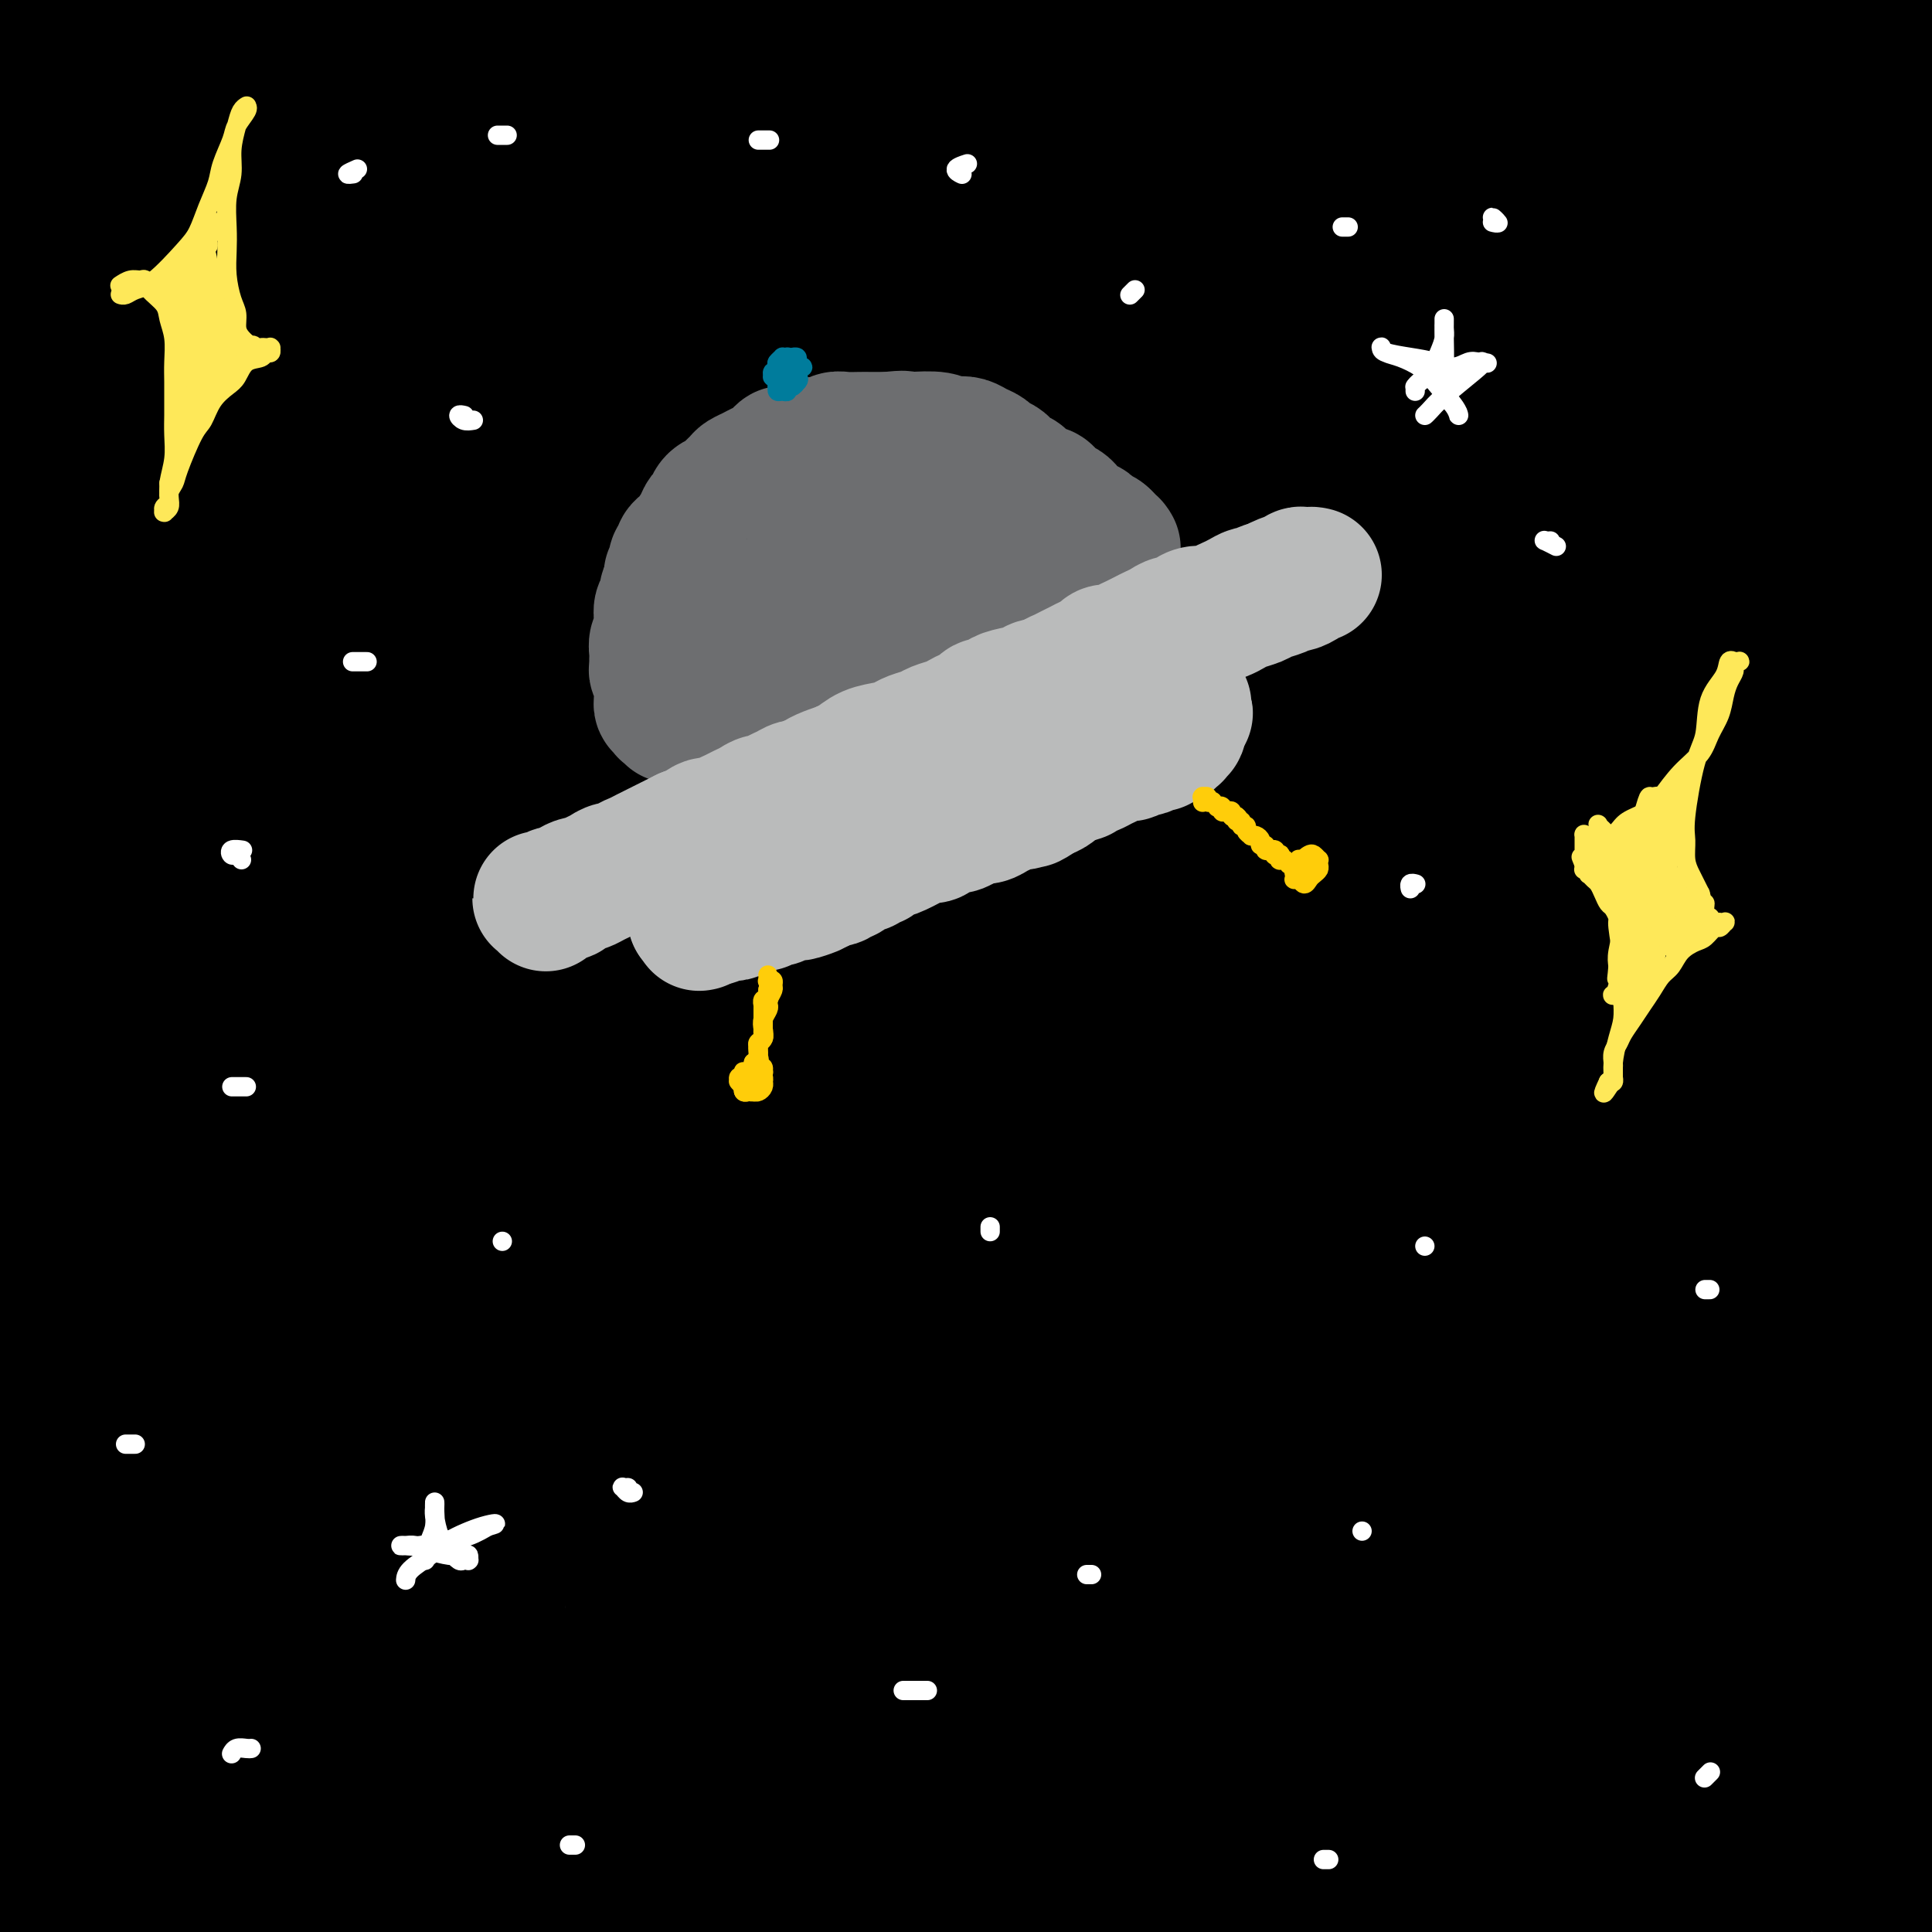 <svg viewBox='0 0 400 400' version='1.1' xmlns='http://www.w3.org/2000/svg' xmlns:xlink='http://www.w3.org/1999/xlink'><rect x="0" y="0" width="400" height="400" fill="#333333" stroke="none"/><g fill='none' stroke='#000000' stroke-width='28' stroke-linecap='round' stroke-linejoin='round'><path d='M12,5c0.098,0.084 0.196,0.169 0,0c-0.196,-0.169 -0.686,-0.591 -1,-1c-0.314,-0.409 -0.452,-0.804 -1,-1c-0.548,-0.196 -1.506,-0.193 -2,0c-0.494,0.193 -0.524,0.576 -1,2c-0.476,1.424 -1.397,3.887 -2,7c-0.603,3.113 -0.886,6.874 -1,10c-0.114,3.126 -0.057,5.617 1,9c1.057,3.383 3.116,7.657 5,10c1.884,2.343 3.594,2.753 5,3c1.406,0.247 2.506,0.329 4,0c1.494,-0.329 3.380,-1.070 5,-3c1.620,-1.930 2.974,-5.050 4,-8c1.026,-2.950 1.724,-5.732 2,-9c0.276,-3.268 0.132,-7.023 0,-10c-0.132,-2.977 -0.250,-5.175 -1,-7c-0.750,-1.825 -2.133,-3.276 -3,-4c-0.867,-0.724 -1.218,-0.720 -2,-1c-0.782,-0.280 -1.994,-0.844 -3,-1c-1.006,-0.156 -1.805,0.096 -3,2c-1.195,1.904 -2.788,5.458 -4,9c-1.212,3.542 -2.045,7.071 -3,11c-0.955,3.929 -2.033,8.259 -3,13c-0.967,4.741 -1.824,9.894 -1,17c0.824,7.106 3.329,16.165 5,20c1.671,3.835 2.508,2.447 4,2c1.492,-0.447 3.640,0.046 6,-2c2.360,-2.046 4.931,-6.631 7,-11c2.069,-4.369 3.634,-8.522 5,-14c1.366,-5.478 2.533,-12.279 3,-18c0.467,-5.721 0.233,-10.360 0,-15'/><path d='M37,15c0.249,-6.438 -0.629,-6.033 -2,-7c-1.371,-0.967 -3.234,-3.308 -5,-4c-1.766,-0.692 -3.436,0.263 -5,1c-1.564,0.737 -3.021,1.256 -5,4c-1.979,2.744 -4.479,7.713 -6,12c-1.521,4.287 -2.062,7.893 -3,13c-0.938,5.107 -2.274,11.714 -4,17c-1.726,5.286 -3.843,9.251 -3,21c0.843,11.749 4.647,31.280 7,39c2.353,7.720 3.254,3.627 5,2c1.746,-1.627 4.336,-0.790 7,-2c2.664,-1.210 5.402,-4.468 8,-9c2.598,-4.532 5.057,-10.336 7,-16c1.943,-5.664 3.370,-11.186 5,-19c1.630,-7.814 3.462,-17.921 4,-24c0.538,-6.079 -0.219,-8.132 -1,-10c-0.781,-1.868 -1.587,-3.552 -3,-5c-1.413,-1.448 -3.432,-2.658 -6,-2c-2.568,0.658 -5.684,3.186 -8,6c-2.316,2.814 -3.830,5.914 -6,12c-2.170,6.086 -4.994,15.160 -7,25c-2.006,9.840 -3.195,20.448 -4,31c-0.805,10.552 -1.228,21.049 -1,31c0.228,9.951 1.105,19.356 2,26c0.895,6.644 1.806,10.529 3,13c1.194,2.471 2.671,3.530 5,4c2.329,0.470 5.511,0.353 8,-1c2.489,-1.353 4.286,-3.941 6,-8c1.714,-4.059 3.347,-9.588 5,-17c1.653,-7.412 3.327,-16.706 5,-26'/><path d='M45,122c2.703,-12.129 4.459,-20.953 6,-29c1.541,-8.047 2.865,-15.318 3,-20c0.135,-4.682 -0.920,-6.776 -2,-8c-1.080,-1.224 -2.185,-1.578 -4,-2c-1.815,-0.422 -4.340,-0.912 -7,0c-2.660,0.912 -5.454,3.224 -8,7c-2.546,3.776 -4.845,9.014 -7,15c-2.155,5.986 -4.168,12.720 -6,23c-1.832,10.280 -3.485,24.106 -4,37c-0.515,12.894 0.108,24.857 1,35c0.892,10.143 2.053,18.464 4,25c1.947,6.536 4.681,11.285 7,13c2.319,1.715 4.222,0.397 6,-1c1.778,-1.397 3.429,-2.872 5,-6c1.571,-3.128 3.061,-7.910 4,-16c0.939,-8.090 1.328,-19.490 2,-31c0.672,-11.510 1.626,-23.130 3,-34c1.374,-10.870 3.169,-20.991 4,-28c0.831,-7.009 0.699,-10.908 0,-13c-0.699,-2.092 -1.966,-2.379 -4,-2c-2.034,0.379 -4.834,1.424 -8,5c-3.166,3.576 -6.697,9.685 -9,16c-2.303,6.315 -3.380,12.837 -5,21c-1.620,8.163 -3.785,17.966 -5,29c-1.215,11.034 -1.479,23.297 -1,37c0.479,13.703 1.701,28.845 4,40c2.299,11.155 5.674,18.323 8,22c2.326,3.677 3.603,3.862 5,3c1.397,-0.862 2.915,-2.770 4,-6c1.085,-3.230 1.739,-7.780 2,-16c0.261,-8.220 0.131,-20.110 0,-32'/><path d='M43,206c0.098,-12.013 0.345,-26.047 1,-37c0.655,-10.953 1.720,-18.826 2,-24c0.280,-5.174 -0.226,-7.647 -1,-9c-0.774,-1.353 -1.816,-1.584 -4,-1c-2.184,0.584 -5.510,1.982 -8,1c-2.490,-0.982 -4.143,-4.346 -8,3c-3.857,7.346 -9.919,25.402 -13,36c-3.081,10.598 -3.180,13.739 -3,27c0.180,13.261 0.638,36.642 2,52c1.362,15.358 3.627,22.693 5,28c1.373,5.307 1.855,8.585 2,9c0.145,0.415 -0.046,-2.032 0,-5c0.046,-2.968 0.328,-6.458 0,-14c-0.328,-7.542 -1.267,-19.138 -2,-30c-0.733,-10.862 -1.259,-20.990 -1,-30c0.259,-9.010 1.304,-16.900 2,-24c0.696,-7.100 1.045,-13.409 1,-18c-0.045,-4.591 -0.483,-7.462 -1,-10c-0.517,-2.538 -1.111,-4.741 -2,-5c-0.889,-0.259 -2.072,1.427 -3,3c-0.928,1.573 -1.603,3.033 -3,7c-1.397,3.967 -3.518,10.442 -5,18c-1.482,7.558 -2.325,16.198 -3,26c-0.675,9.802 -1.181,20.767 -1,30c0.181,9.233 1.048,16.735 3,28c1.952,11.265 4.987,26.292 7,34c2.013,7.708 3.003,8.097 4,9c0.997,0.903 1.999,2.320 3,3c1.001,0.680 2.000,0.623 3,-1c1.000,-1.623 2.000,-4.811 3,-8'/><path d='M23,304c0.927,-4.845 0.244,-12.458 0,-21c-0.244,-8.542 -0.048,-18.013 0,-26c0.048,-7.987 -0.053,-14.490 0,-18c0.053,-3.510 0.259,-4.028 0,-4c-0.259,0.028 -0.982,0.602 -2,2c-1.018,1.398 -2.331,3.618 -4,9c-1.669,5.382 -3.692,13.924 -5,20c-1.308,6.076 -1.899,9.686 -3,16c-1.101,6.314 -2.710,15.331 -4,23c-1.290,7.669 -2.260,13.989 -3,26c-0.740,12.011 -1.251,29.712 -1,38c0.251,8.288 1.265,7.163 2,8c0.735,0.837 1.190,3.636 3,5c1.810,1.364 4.976,1.292 7,1c2.024,-0.292 2.907,-0.804 4,-2c1.093,-1.196 2.394,-3.077 3,-7c0.606,-3.923 0.515,-9.887 0,-17c-0.515,-7.113 -1.454,-15.375 -2,-23c-0.546,-7.625 -0.698,-14.613 -1,-19c-0.302,-4.387 -0.754,-6.174 -1,-7c-0.246,-0.826 -0.285,-0.692 -1,0c-0.715,0.692 -2.106,1.941 -3,4c-0.894,2.059 -1.291,4.928 -2,8c-0.709,3.072 -1.730,6.347 -2,15c-0.270,8.653 0.210,22.683 1,34c0.790,11.317 1.891,19.922 3,26c1.109,6.078 2.225,9.629 3,12c0.775,2.371 1.209,3.561 2,4c0.791,0.439 1.940,0.125 3,-1c1.060,-1.125 2.030,-3.063 3,-5'/><path d='M23,405c1.677,-4.324 2.869,-12.134 4,-20c1.131,-7.866 2.200,-15.788 3,-23c0.800,-7.212 1.330,-13.712 3,-27c1.670,-13.288 4.480,-33.363 6,-44c1.520,-10.637 1.750,-11.837 2,-14c0.250,-2.163 0.518,-5.288 0,-7c-0.518,-1.712 -1.823,-2.009 -3,-2c-1.177,0.009 -2.225,0.325 -4,3c-1.775,2.675 -4.277,7.707 -6,15c-1.723,7.293 -2.668,16.845 -3,27c-0.332,10.155 -0.050,20.912 1,31c1.050,10.088 2.868,19.508 5,28c2.132,8.492 4.579,16.056 7,21c2.421,4.944 4.817,7.268 7,8c2.183,0.732 4.154,-0.127 6,-2c1.846,-1.873 3.566,-4.759 5,-11c1.434,-6.241 2.580,-15.838 3,-25c0.420,-9.162 0.114,-17.888 1,-33c0.886,-15.112 2.965,-36.610 5,-51c2.035,-14.390 4.025,-21.672 6,-30c1.975,-8.328 3.935,-17.702 5,-24c1.065,-6.298 1.234,-9.518 1,-11c-0.234,-1.482 -0.872,-1.225 -2,-1c-1.128,0.225 -2.746,0.417 -5,3c-2.254,2.583 -5.143,7.556 -8,15c-2.857,7.444 -5.683,17.359 -8,29c-2.317,11.641 -4.126,25.007 -5,39c-0.874,13.993 -0.812,28.614 0,41c0.812,12.386 2.375,22.539 4,30c1.625,7.461 3.313,12.231 5,17'/><path d='M58,387c2.063,8.513 2.722,6.296 4,5c1.278,-1.296 3.177,-1.670 5,-3c1.823,-1.330 3.571,-3.615 5,-9c1.429,-5.385 2.540,-13.872 3,-25c0.460,-11.128 0.269,-24.899 1,-41c0.731,-16.101 2.385,-34.531 5,-52c2.615,-17.469 6.191,-33.976 10,-47c3.809,-13.024 7.850,-22.565 11,-32c3.150,-9.435 5.408,-18.763 6,-22c0.592,-3.237 -0.482,-0.382 -2,2c-1.518,2.382 -3.480,4.290 -7,11c-3.520,6.710 -8.599,18.221 -13,32c-4.401,13.779 -8.125,29.824 -11,47c-2.875,17.176 -4.901,35.482 -6,53c-1.099,17.518 -1.272,34.248 -1,48c0.272,13.752 0.988,24.528 1,31c0.012,6.472 -0.679,8.642 -1,9c-0.321,0.358 -0.272,-1.097 0,-3c0.272,-1.903 0.766,-4.255 1,-12c0.234,-7.745 0.209,-20.882 1,-34c0.791,-13.118 2.400,-26.216 5,-41c2.600,-14.784 6.193,-31.253 11,-47c4.807,-15.747 10.829,-30.772 17,-44c6.171,-13.228 12.490,-24.659 18,-33c5.510,-8.341 10.210,-13.590 13,-16c2.790,-2.410 3.670,-1.980 4,-1c0.330,0.980 0.109,2.510 -2,8c-2.109,5.490 -6.106,14.940 -10,26c-3.894,11.060 -7.684,23.732 -11,37c-3.316,13.268 -6.158,27.134 -9,41'/><path d='M106,275c-2.835,13.858 -5.424,28.002 -7,40c-1.576,11.998 -2.139,21.850 -3,37c-0.861,15.150 -2.019,35.596 -2,45c0.019,9.404 1.215,7.764 2,7c0.785,-0.764 1.158,-0.653 2,-2c0.842,-1.347 2.153,-4.153 2,-8c-0.153,-3.847 -1.770,-8.737 0,-33c1.770,-24.263 6.927,-67.900 11,-92c4.073,-24.100 7.061,-28.665 10,-36c2.939,-7.335 5.827,-17.441 8,-24c2.173,-6.559 3.630,-9.572 4,-11c0.370,-1.428 -0.349,-1.271 -1,-1c-0.651,0.271 -1.235,0.655 -4,6c-2.765,5.345 -7.711,15.651 -12,28c-4.289,12.349 -7.919,26.741 -11,43c-3.081,16.259 -5.612,34.386 -7,51c-1.388,16.614 -1.634,31.714 -2,44c-0.366,12.286 -0.852,21.758 -1,29c-0.148,7.242 0.044,12.253 0,15c-0.044,2.747 -0.323,3.229 0,3c0.323,-0.229 1.249,-1.168 2,-3c0.751,-1.832 1.328,-4.557 2,-12c0.672,-7.443 1.439,-19.604 2,-33c0.561,-13.396 0.915,-28.028 3,-44c2.085,-15.972 5.901,-33.283 10,-48c4.099,-14.717 8.482,-26.838 13,-37c4.518,-10.162 9.170,-18.363 13,-25c3.830,-6.637 6.839,-11.710 9,-15c2.161,-3.290 3.475,-4.797 4,-5c0.525,-0.203 0.263,0.899 0,2'/><path d='M153,196c3.270,-5.079 -1.556,3.724 -5,14c-3.444,10.276 -5.507,22.025 -8,36c-2.493,13.975 -5.416,30.175 -7,46c-1.584,15.825 -1.829,31.276 -2,45c-0.171,13.724 -0.268,25.721 0,35c0.268,9.279 0.899,15.840 1,19c0.101,3.160 -0.330,2.920 0,3c0.330,0.080 1.421,0.479 2,-4c0.579,-4.479 0.646,-13.837 0,-22c-0.646,-8.163 -2.004,-15.130 1,-41c3.004,-25.870 10.370,-70.643 16,-95c5.630,-24.357 9.525,-28.299 13,-35c3.475,-6.701 6.531,-16.162 8,-21c1.469,-4.838 1.353,-5.052 1,-5c-0.353,0.052 -0.941,0.369 -3,4c-2.059,3.631 -5.589,10.577 -10,21c-4.411,10.423 -9.704,24.325 -14,40c-4.296,15.675 -7.594,33.123 -10,50c-2.406,16.877 -3.921,33.182 -5,48c-1.079,14.818 -1.722,28.148 -2,39c-0.278,10.852 -0.190,19.225 0,24c0.190,4.775 0.483,5.953 1,6c0.517,0.047 1.259,-1.038 2,-3c0.741,-1.962 1.483,-4.801 2,-13c0.517,-8.199 0.810,-21.758 2,-36c1.190,-14.242 3.278,-29.168 6,-44c2.722,-14.832 6.079,-29.570 10,-43c3.921,-13.430 8.406,-25.551 14,-38c5.594,-12.449 12.297,-25.224 19,-38'/><path d='M185,188c5.586,-11.986 3.052,-3.950 2,-1c-1.052,2.950 -0.621,0.814 -2,4c-1.379,3.186 -4.568,11.696 -8,22c-3.432,10.304 -7.105,22.403 -10,35c-2.895,12.597 -5.010,25.691 -7,39c-1.990,13.309 -3.855,26.834 -5,39c-1.145,12.166 -1.571,22.974 -2,32c-0.429,9.026 -0.860,16.271 -1,20c-0.140,3.729 0.010,3.944 0,2c-0.010,-1.944 -0.182,-6.045 0,-15c0.182,-8.955 0.716,-22.763 2,-36c1.284,-13.237 3.316,-25.902 6,-38c2.684,-12.098 6.020,-23.630 9,-34c2.980,-10.370 5.603,-19.579 8,-27c2.397,-7.421 4.567,-13.056 6,-17c1.433,-3.944 2.128,-6.199 2,-7c-0.128,-0.801 -1.079,-0.148 -3,3c-1.921,3.148 -4.811,8.792 -8,20c-3.189,11.208 -6.677,27.982 -9,42c-2.323,14.018 -3.482,25.281 -4,42c-0.518,16.719 -0.394,38.895 0,53c0.394,14.105 1.059,20.139 2,27c0.941,6.861 2.158,14.550 3,19c0.842,4.450 1.308,5.661 2,6c0.692,0.339 1.610,-0.196 2,-4c0.390,-3.804 0.254,-10.878 0,-22c-0.254,-11.122 -0.625,-26.290 0,-43c0.625,-16.710 2.245,-34.960 5,-52c2.755,-17.040 6.644,-32.868 10,-45c3.356,-12.132 6.178,-20.566 9,-29'/><path d='M194,223c4.402,-15.123 5.907,-15.932 7,-17c1.093,-1.068 1.775,-2.395 2,-3c0.225,-0.605 -0.008,-0.488 -1,3c-0.992,3.488 -2.744,10.345 -5,20c-2.256,9.655 -5.017,22.106 -7,35c-1.983,12.894 -3.187,26.231 -4,40c-0.813,13.769 -1.234,27.968 -1,41c0.234,13.032 1.122,24.895 2,34c0.878,9.105 1.745,15.451 2,18c0.255,2.549 -0.102,1.303 0,1c0.102,-0.303 0.662,0.339 1,-4c0.338,-4.339 0.455,-13.658 0,-21c-0.455,-7.342 -1.483,-12.705 1,-36c2.483,-23.295 8.477,-64.521 13,-88c4.523,-23.479 7.576,-29.210 10,-35c2.424,-5.790 4.218,-11.640 5,-14c0.782,-2.360 0.552,-1.232 0,0c-0.552,1.232 -1.426,2.566 -4,10c-2.574,7.434 -6.847,20.967 -10,35c-3.153,14.033 -5.186,28.565 -7,44c-1.814,15.435 -3.409,31.773 -4,47c-0.591,15.227 -0.178,29.342 1,41c1.178,11.658 3.119,20.857 4,27c0.881,6.143 0.701,9.228 1,10c0.299,0.772 1.077,-0.771 2,-2c0.923,-1.229 1.990,-2.144 3,-9c1.010,-6.856 1.964,-19.654 2,-31c0.036,-11.346 -0.847,-21.242 3,-43c3.847,-21.758 12.423,-55.379 21,-89'/><path d='M231,237c5.385,-19.262 8.347,-22.917 11,-28c2.653,-5.083 4.997,-11.595 6,-14c1.003,-2.405 0.666,-0.704 0,1c-0.666,1.704 -1.659,3.409 -4,11c-2.341,7.591 -6.028,21.067 -9,34c-2.972,12.933 -5.228,25.324 -7,38c-1.772,12.676 -3.058,25.638 -4,37c-0.942,11.362 -1.540,21.125 -2,32c-0.460,10.875 -0.784,22.862 -1,27c-0.216,4.138 -0.325,0.428 0,-1c0.325,-1.428 1.083,-0.574 2,-3c0.917,-2.426 1.994,-8.132 3,-16c1.006,-7.868 1.940,-17.899 3,-31c1.060,-13.101 2.245,-29.274 5,-44c2.755,-14.726 7.079,-28.007 11,-40c3.921,-11.993 7.440,-22.700 10,-29c2.560,-6.300 4.161,-8.194 5,-9c0.839,-0.806 0.915,-0.524 0,2c-0.915,2.524 -2.819,7.292 -5,17c-2.181,9.708 -4.637,24.357 -7,39c-2.363,14.643 -4.633,29.278 -6,44c-1.367,14.722 -1.831,29.529 -2,41c-0.169,11.471 -0.043,19.605 0,27c0.043,7.395 0.003,14.050 0,18c-0.003,3.950 0.031,5.194 0,6c-0.031,0.806 -0.127,1.175 0,1c0.127,-0.175 0.477,-0.892 1,-1c0.523,-0.108 1.218,0.394 2,-3c0.782,-3.394 1.652,-10.684 2,-20c0.348,-9.316 0.174,-20.658 0,-32'/><path d='M245,341c0.197,-12.795 0.691,-28.784 2,-44c1.309,-15.216 3.434,-29.659 6,-42c2.566,-12.341 5.573,-22.581 8,-30c2.427,-7.419 4.273,-12.017 5,-14c0.727,-1.983 0.335,-1.353 0,-1c-0.335,0.353 -0.613,0.427 -2,6c-1.387,5.573 -3.882,16.644 -6,29c-2.118,12.356 -3.858,25.995 -5,41c-1.142,15.005 -1.687,31.374 -1,47c0.687,15.626 2.607,30.509 4,42c1.393,11.491 2.259,19.590 3,25c0.741,5.410 1.358,8.131 2,9c0.642,0.869 1.310,-0.115 2,-1c0.690,-0.885 1.402,-1.671 2,-7c0.598,-5.329 1.082,-15.202 1,-27c-0.082,-11.798 -0.731,-25.523 0,-40c0.731,-14.477 2.843,-29.706 5,-43c2.157,-13.294 4.361,-24.652 7,-35c2.639,-10.348 5.713,-19.685 8,-27c2.287,-7.315 3.786,-12.608 5,-17c1.214,-4.392 2.141,-7.882 1,-4c-1.141,3.882 -4.352,15.136 -7,26c-2.648,10.864 -4.734,21.337 -6,35c-1.266,13.663 -1.712,30.518 -2,45c-0.288,14.482 -0.417,26.593 1,42c1.417,15.407 4.380,34.109 6,42c1.620,7.891 1.898,4.971 2,4c0.102,-0.971 0.029,0.008 0,-2c-0.029,-2.008 -0.015,-7.004 0,-12'/><path d='M286,388c-0.816,-7.753 -2.857,-20.135 -4,-34c-1.143,-13.865 -1.389,-29.214 -1,-44c0.389,-14.786 1.415,-29.011 3,-40c1.585,-10.989 3.731,-18.743 6,-27c2.269,-8.257 4.660,-17.019 7,-24c2.340,-6.981 4.629,-12.183 6,-14c1.371,-1.817 1.824,-0.251 2,2c0.176,2.251 0.076,5.187 -1,14c-1.076,8.813 -3.126,23.504 -4,38c-0.874,14.496 -0.572,28.796 0,42c0.572,13.204 1.414,25.313 2,35c0.586,9.687 0.918,16.953 2,24c1.082,7.047 2.915,13.875 4,17c1.085,3.125 1.422,2.546 2,4c0.578,1.454 1.397,4.939 1,-1c-0.397,-5.939 -2.008,-21.303 -3,-33c-0.992,-11.697 -1.363,-19.728 -1,-29c0.363,-9.272 1.460,-19.784 3,-31c1.540,-11.216 3.523,-23.136 6,-34c2.477,-10.864 5.448,-20.670 8,-29c2.552,-8.330 4.685,-15.182 6,-18c1.315,-2.818 1.810,-1.601 2,-1c0.190,0.601 0.074,0.586 -1,5c-1.074,4.414 -3.105,13.256 -5,24c-1.895,10.744 -3.653,23.391 -5,36c-1.347,12.609 -2.284,25.180 -3,38c-0.716,12.820 -1.213,25.890 -1,38c0.213,12.110 1.134,23.260 2,32c0.866,8.740 1.676,15.068 2,19c0.324,3.932 0.162,5.466 0,7'/><path d='M321,404c0.437,14.634 0.030,3.220 0,-1c-0.030,-4.220 0.319,-1.244 0,-6c-0.319,-4.756 -1.305,-17.243 -2,-30c-0.695,-12.757 -1.099,-25.783 -1,-38c0.099,-12.217 0.703,-23.623 2,-34c1.297,-10.377 3.289,-19.723 5,-29c1.711,-9.277 3.142,-18.483 5,-26c1.858,-7.517 4.145,-13.343 5,-16c0.855,-2.657 0.279,-2.145 0,-2c-0.279,0.145 -0.261,-0.078 -1,5c-0.739,5.078 -2.235,15.458 -3,27c-0.765,11.542 -0.799,24.246 -1,36c-0.201,11.754 -0.570,22.556 2,41c2.570,18.444 8.080,44.528 11,57c2.920,12.472 3.250,11.331 4,12c0.750,0.669 1.920,3.147 3,4c1.080,0.853 2.069,0.082 3,-1c0.931,-1.082 1.802,-2.476 2,-8c0.198,-5.524 -0.278,-15.178 -1,-26c-0.722,-10.822 -1.689,-22.814 -2,-36c-0.311,-13.186 0.033,-27.568 1,-40c0.967,-12.432 2.556,-22.913 4,-32c1.444,-9.087 2.741,-16.780 4,-23c1.259,-6.220 2.479,-10.968 3,-14c0.521,-3.032 0.344,-4.348 0,-4c-0.344,0.348 -0.855,2.361 -2,3c-1.145,0.639 -2.924,-0.097 -5,17c-2.076,17.097 -4.450,52.028 -5,73c-0.550,20.972 0.725,27.986 2,35'/><path d='M354,348c0.776,10.082 1.715,17.789 3,24c1.285,6.211 2.916,10.928 4,14c1.084,3.072 1.622,4.498 2,5c0.378,0.502 0.598,0.079 1,0c0.402,-0.079 0.988,0.187 1,-4c0.012,-4.187 -0.549,-12.825 -1,-21c-0.451,-8.175 -0.790,-15.887 -1,-25c-0.210,-9.113 -0.289,-19.629 0,-29c0.289,-9.371 0.946,-17.598 2,-26c1.054,-8.402 2.506,-16.979 4,-24c1.494,-7.021 3.032,-12.486 4,-15c0.968,-2.514 1.367,-2.077 1,3c-0.367,5.077 -1.500,14.793 -2,25c-0.500,10.207 -0.366,20.904 0,32c0.366,11.096 0.963,22.592 2,33c1.037,10.408 2.515,19.730 4,27c1.485,7.270 2.977,12.489 4,16c1.023,3.511 1.578,5.314 2,6c0.422,0.686 0.712,0.255 1,0c0.288,-0.255 0.575,-0.334 1,-1c0.425,-0.666 0.989,-1.919 1,-6c0.011,-4.081 -0.531,-10.990 -1,-18c-0.469,-7.010 -0.865,-14.119 -1,-21c-0.135,-6.881 -0.008,-13.533 0,-21c0.008,-7.467 -0.105,-15.749 0,-24c0.105,-8.251 0.426,-16.471 1,-24c0.574,-7.529 1.401,-14.369 2,-19c0.599,-4.631 0.969,-7.055 1,-8c0.031,-0.945 -0.277,-0.413 -1,2c-0.723,2.413 -1.862,6.706 -3,11'/><path d='M385,260c-1.271,7.270 -2.449,18.943 -3,31c-0.551,12.057 -0.474,24.496 0,36c0.474,11.504 1.345,22.074 2,31c0.655,8.926 1.093,16.210 2,22c0.907,5.790 2.283,10.087 3,13c0.717,2.913 0.776,4.442 1,5c0.224,0.558 0.615,0.146 1,0c0.385,-0.146 0.766,-0.027 1,-3c0.234,-2.973 0.323,-9.038 0,-16c-0.323,-6.962 -1.057,-14.823 -2,-25c-0.943,-10.177 -2.093,-22.672 -3,-34c-0.907,-11.328 -1.570,-21.489 -1,-39c0.570,-17.511 2.374,-42.373 4,-57c1.626,-14.627 3.075,-19.019 4,-24c0.925,-4.981 1.325,-10.549 2,-16c0.675,-5.451 1.624,-10.783 1,-15c-0.624,-4.217 -2.822,-7.317 -5,-9c-2.178,-1.683 -4.335,-1.947 -6,-2c-1.665,-0.053 -2.836,0.104 -4,0c-1.164,-0.104 -2.319,-0.471 -3,0c-0.681,0.471 -0.888,1.779 -2,6c-1.112,4.221 -3.129,11.355 -5,21c-1.871,9.645 -3.595,21.800 -5,34c-1.405,12.200 -2.492,24.446 -3,36c-0.508,11.554 -0.437,22.416 0,30c0.437,7.584 1.241,11.888 2,14c0.759,2.112 1.474,2.030 2,2c0.526,-0.030 0.865,-0.009 1,-1c0.135,-0.991 0.068,-2.996 0,-5'/><path d='M369,295c-0.445,-11.357 -2.057,-36.748 -3,-53c-0.943,-16.252 -1.218,-23.365 -1,-33c0.218,-9.635 0.929,-21.791 2,-32c1.071,-10.209 2.502,-18.470 4,-26c1.498,-7.530 3.064,-14.329 4,-19c0.936,-4.671 1.241,-7.214 2,-10c0.759,-2.786 1.972,-5.815 0,-1c-1.972,4.815 -7.130,17.475 -11,28c-3.870,10.525 -6.452,18.916 -9,28c-2.548,9.084 -5.062,18.861 -7,28c-1.938,9.139 -3.300,17.638 -4,24c-0.700,6.362 -0.739,10.586 -1,13c-0.261,2.414 -0.745,3.017 -1,3c-0.255,-0.017 -0.282,-0.655 0,-2c0.282,-1.345 0.872,-3.396 2,-10c1.128,-6.604 2.794,-17.759 5,-29c2.206,-11.241 4.953,-22.567 8,-34c3.047,-11.433 6.394,-22.974 10,-33c3.606,-10.026 7.470,-18.538 10,-25c2.530,-6.462 3.724,-10.875 4,-13c0.276,-2.125 -0.368,-1.963 -1,-2c-0.632,-0.037 -1.252,-0.274 -3,3c-1.748,3.274 -4.622,10.058 -8,18c-3.378,7.942 -7.259,17.043 -11,28c-3.741,10.957 -7.343,23.770 -10,34c-2.657,10.230 -4.369,17.877 -6,27c-1.631,9.123 -3.179,19.724 -4,26c-0.821,6.276 -0.913,8.228 -1,9c-0.087,0.772 -0.168,0.363 0,-1c0.168,-1.363 0.584,-3.682 1,-6'/><path d='M340,235c0.529,-5.640 1.353,-16.240 3,-27c1.647,-10.760 4.117,-21.678 7,-33c2.883,-11.322 6.181,-23.047 10,-34c3.819,-10.953 8.161,-21.135 11,-28c2.839,-6.865 4.175,-10.414 4,-12c-0.175,-1.586 -1.861,-1.208 -4,0c-2.139,1.208 -4.731,3.247 -9,8c-4.269,4.753 -10.216,12.220 -15,18c-4.784,5.780 -8.406,9.874 -16,24c-7.594,14.126 -19.161,38.285 -25,52c-5.839,13.715 -5.950,16.986 -7,21c-1.050,4.014 -3.040,8.771 -4,11c-0.960,2.229 -0.889,1.930 -1,2c-0.111,0.070 -0.404,0.508 0,-3c0.404,-3.508 1.504,-10.961 3,-19c1.496,-8.039 3.389,-16.662 6,-26c2.611,-9.338 5.940,-19.390 10,-29c4.060,-9.610 8.851,-18.779 13,-26c4.149,-7.221 7.655,-12.495 10,-15c2.345,-2.505 3.527,-2.240 4,-2c0.473,0.240 0.236,0.456 -1,3c-1.236,2.544 -3.469,7.417 -7,15c-3.531,7.583 -8.358,17.878 -13,29c-4.642,11.122 -9.099,23.072 -13,34c-3.901,10.928 -7.247,20.834 -10,29c-2.753,8.166 -4.913,14.591 -6,18c-1.087,3.409 -1.100,3.802 -1,4c0.100,0.198 0.314,0.199 1,-2c0.686,-2.199 1.843,-6.600 3,-11'/><path d='M293,236c2.167,-6.088 5.585,-14.807 9,-23c3.415,-8.193 6.826,-15.860 11,-24c4.174,-8.140 9.110,-16.753 14,-24c4.890,-7.247 9.734,-13.127 13,-17c3.266,-3.873 4.955,-5.739 6,-6c1.045,-0.261 1.446,1.082 1,3c-0.446,1.918 -1.738,4.410 -4,10c-2.262,5.590 -5.493,14.277 -8,20c-2.507,5.723 -4.290,8.481 -10,20c-5.710,11.519 -15.349,31.800 -21,44c-5.651,12.200 -7.315,16.321 -9,20c-1.685,3.679 -3.390,6.917 -4,8c-0.610,1.083 -0.123,0.011 0,-2c0.123,-2.011 -0.116,-4.961 1,-11c1.116,-6.039 3.587,-15.168 6,-24c2.413,-8.832 4.767,-17.367 8,-27c3.233,-9.633 7.346,-20.365 12,-31c4.654,-10.635 9.849,-21.174 15,-31c5.151,-9.826 10.260,-18.940 15,-27c4.740,-8.060 9.113,-15.067 11,-19c1.887,-3.933 1.289,-4.793 0,-5c-1.289,-0.207 -3.268,0.240 -8,4c-4.732,3.760 -12.216,10.832 -20,20c-7.784,9.168 -15.869,20.430 -24,32c-8.131,11.570 -16.308,23.446 -24,34c-7.692,10.554 -14.898,19.787 -21,28c-6.102,8.213 -11.099,15.408 -15,20c-3.901,4.592 -6.705,6.581 -9,8c-2.295,1.419 -4.079,2.267 -5,2c-0.921,-0.267 -0.977,-1.648 0,-5c0.977,-3.352 2.989,-8.676 5,-14'/><path d='M238,219c2.445,-6.683 6.057,-13.892 11,-23c4.943,-9.108 11.218,-20.117 18,-31c6.782,-10.883 14.071,-21.642 22,-32c7.929,-10.358 16.497,-20.316 24,-28c7.503,-7.684 13.939,-13.094 18,-16c4.061,-2.906 5.746,-3.306 6,-3c0.254,0.306 -0.922,1.319 -4,5c-3.078,3.681 -8.059,10.030 -14,18c-5.941,7.970 -12.841,17.559 -20,29c-7.159,11.441 -14.578,24.732 -21,38c-6.422,13.268 -11.847,26.511 -16,38c-4.153,11.489 -7.036,21.224 -9,27c-1.964,5.776 -3.011,7.592 -3,8c0.011,0.408 1.079,-0.593 2,-2c0.921,-1.407 1.696,-3.220 4,-9c2.304,-5.780 6.136,-15.526 10,-26c3.864,-10.474 7.758,-21.675 13,-34c5.242,-12.325 11.832,-25.774 19,-38c7.168,-12.226 14.913,-23.230 21,-32c6.087,-8.770 10.514,-15.305 14,-20c3.486,-4.695 6.031,-7.550 4,-7c-2.031,0.550 -8.638,4.506 -16,10c-7.362,5.494 -15.478,12.524 -24,21c-8.522,8.476 -17.449,18.396 -27,29c-9.551,10.604 -19.725,21.892 -29,34c-9.275,12.108 -17.651,25.034 -25,36c-7.349,10.966 -13.671,19.970 -18,26c-4.329,6.030 -6.666,9.085 -8,10c-1.334,0.915 -1.667,-0.310 -1,-3c0.667,-2.690 2.333,-6.845 4,-11'/><path d='M193,233c2.526,-6.911 7.342,-17.189 13,-28c5.658,-10.811 12.157,-22.155 20,-34c7.843,-11.845 17.031,-24.190 26,-35c8.969,-10.810 17.720,-20.086 26,-28c8.280,-7.914 16.088,-14.465 22,-19c5.912,-4.535 9.927,-7.052 12,-8c2.073,-0.948 2.205,-0.326 2,0c-0.205,0.326 -0.745,0.357 -4,3c-3.255,2.643 -9.224,7.899 -16,14c-6.776,6.101 -14.357,13.046 -23,21c-8.643,7.954 -18.346,16.916 -28,27c-9.654,10.084 -19.259,21.288 -28,32c-8.741,10.712 -16.617,20.930 -23,29c-6.383,8.070 -11.272,13.992 -15,17c-3.728,3.008 -6.293,3.103 -7,2c-0.707,-1.103 0.444,-3.405 4,-9c3.556,-5.595 9.515,-14.482 16,-24c6.485,-9.518 13.495,-19.667 22,-30c8.505,-10.333 18.504,-20.849 29,-31c10.496,-10.151 21.489,-19.937 31,-28c9.511,-8.063 17.541,-14.404 24,-19c6.459,-4.596 11.347,-7.449 14,-9c2.653,-1.551 3.072,-1.801 3,-2c-0.072,-0.199 -0.634,-0.347 -4,1c-3.366,1.347 -9.536,4.190 -17,8c-7.464,3.810 -16.221,8.587 -27,15c-10.779,6.413 -23.580,14.461 -35,22c-11.420,7.539 -21.459,14.568 -34,24c-12.541,9.432 -27.583,21.266 -40,32c-12.417,10.734 -22.208,20.367 -32,30'/><path d='M124,206c-9.485,8.689 -17.199,15.410 -23,20c-5.801,4.590 -9.691,7.049 -12,8c-2.309,0.951 -3.037,0.393 -3,0c0.037,-0.393 0.837,-0.620 4,-4c3.163,-3.380 8.687,-9.914 15,-17c6.313,-7.086 13.414,-14.724 22,-23c8.586,-8.276 18.659,-17.189 29,-26c10.341,-8.811 20.952,-17.518 32,-26c11.048,-8.482 22.532,-16.739 34,-24c11.468,-7.261 22.918,-13.527 33,-19c10.082,-5.473 18.796,-10.155 26,-13c7.204,-2.845 12.900,-3.854 15,-4c2.100,-0.146 0.605,0.571 -1,1c-1.605,0.429 -3.320,0.570 -10,3c-6.680,2.430 -18.326,7.149 -30,12c-11.674,4.851 -23.378,9.835 -36,16c-12.622,6.165 -26.164,13.511 -40,22c-13.836,8.489 -27.968,18.122 -41,28c-13.032,9.878 -24.965,20.000 -36,29c-11.035,9.000 -21.173,16.878 -29,23c-7.827,6.122 -13.341,10.487 -18,14c-4.659,3.513 -8.461,6.173 -10,7c-1.539,0.827 -0.815,-0.178 2,-3c2.815,-2.822 7.722,-7.461 14,-14c6.278,-6.539 13.929,-14.979 23,-24c9.071,-9.021 19.563,-18.622 31,-28c11.437,-9.378 23.818,-18.534 36,-27c12.182,-8.466 24.164,-16.241 36,-23c11.836,-6.759 23.524,-12.503 33,-17c9.476,-4.497 16.738,-7.749 24,-11'/><path d='M244,86c11.309,-5.197 11.081,-4.190 11,-4c-0.081,0.190 -0.014,-0.437 -2,0c-1.986,0.437 -6.024,1.937 -14,5c-7.976,3.063 -19.889,7.690 -32,13c-12.111,5.310 -24.421,11.304 -37,18c-12.579,6.696 -25.427,14.094 -38,22c-12.573,7.906 -24.869,16.319 -36,25c-11.131,8.681 -21.095,17.630 -30,26c-8.905,8.370 -16.752,16.161 -22,22c-5.248,5.839 -7.897,9.726 -9,11c-1.103,1.274 -0.659,-0.064 0,-1c0.659,-0.936 1.532,-1.470 6,-7c4.468,-5.530 12.532,-16.055 21,-26c8.468,-9.945 17.339,-19.309 28,-30c10.661,-10.691 23.112,-22.708 36,-34c12.888,-11.292 26.214,-21.859 39,-31c12.786,-9.141 25.033,-16.857 35,-23c9.967,-6.143 17.653,-10.713 22,-13c4.347,-2.287 5.356,-2.292 5,-2c-0.356,0.292 -2.076,0.881 -8,4c-5.924,3.119 -16.050,8.768 -27,15c-10.950,6.232 -22.723,13.047 -35,21c-12.277,7.953 -25.057,17.042 -37,26c-11.943,8.958 -23.049,17.783 -33,26c-9.951,8.217 -18.746,15.827 -26,22c-7.254,6.173 -12.966,10.911 -16,13c-3.034,2.089 -3.391,1.529 -5,2c-1.609,0.471 -4.472,1.973 3,-8c7.472,-9.973 25.278,-31.421 39,-46c13.722,-14.579 23.361,-22.290 33,-30'/><path d='M115,102c11.061,-9.093 22.215,-16.825 33,-24c10.785,-7.175 21.203,-13.794 30,-19c8.797,-5.206 15.973,-8.998 21,-12c5.027,-3.002 7.905,-5.212 9,-6c1.095,-0.788 0.407,-0.152 -4,2c-4.407,2.152 -12.533,5.821 -19,8c-6.467,2.179 -11.275,2.868 -31,16c-19.725,13.132 -54.367,38.708 -73,54c-18.633,15.292 -21.258,20.300 -26,25c-4.742,4.700 -11.601,9.093 -14,10c-2.399,0.907 -0.340,-1.670 -1,-2c-0.660,-0.330 -4.041,1.588 5,-9c9.041,-10.588 30.505,-33.681 45,-48c14.495,-14.319 22.021,-19.863 32,-27c9.979,-7.137 22.410,-15.866 33,-23c10.590,-7.134 19.338,-12.673 25,-16c5.662,-3.327 8.240,-4.441 9,-5c0.760,-0.559 -0.296,-0.561 -2,0c-1.704,0.561 -4.056,1.686 -11,5c-6.944,3.314 -18.479,8.819 -30,15c-11.521,6.181 -23.029,13.039 -35,21c-11.971,7.961 -24.404,17.024 -36,26c-11.596,8.976 -22.355,17.863 -30,24c-7.645,6.137 -12.175,9.522 -15,10c-2.825,0.478 -3.945,-1.952 -3,-5c0.945,-3.048 3.954,-6.714 9,-12c5.046,-5.286 12.128,-12.192 20,-19c7.872,-6.808 16.535,-13.516 26,-20c9.465,-6.484 19.733,-12.742 30,-19'/><path d='M112,52c14.133,-8.804 21.465,-11.313 29,-15c7.535,-3.687 15.271,-8.550 21,-12c5.729,-3.450 9.449,-5.485 11,-7c1.551,-1.515 0.934,-2.510 0,-3c-0.934,-0.490 -2.184,-0.475 -7,1c-4.816,1.475 -13.197,4.408 -20,7c-6.803,2.592 -12.027,4.841 -28,14c-15.973,9.159 -42.696,25.228 -57,34c-14.304,8.772 -16.191,10.246 -19,12c-2.809,1.754 -6.541,3.789 -8,4c-1.459,0.211 -0.645,-1.401 0,-2c0.645,-0.599 1.121,-0.185 4,-2c2.879,-1.815 8.162,-5.859 13,-9c4.838,-3.141 9.233,-5.381 15,-9c5.767,-3.619 12.907,-8.619 21,-14c8.093,-5.381 17.139,-11.143 26,-16c8.861,-4.857 17.539,-8.807 24,-12c6.461,-3.193 10.706,-5.627 13,-7c2.294,-1.373 2.636,-1.683 2,-2c-0.636,-0.317 -2.250,-0.639 -5,-1c-2.750,-0.361 -6.637,-0.761 -12,0c-5.363,0.761 -12.201,2.685 -20,5c-7.799,2.315 -16.557,5.023 -25,8c-8.443,2.977 -16.570,6.225 -25,10c-8.430,3.775 -17.163,8.079 -24,11c-6.837,2.921 -11.777,4.460 -16,6c-4.223,1.540 -7.730,3.083 -10,4c-2.270,0.917 -3.303,1.208 -4,1c-0.697,-0.208 -1.056,-0.917 0,-2c1.056,-1.083 3.528,-2.542 6,-4'/><path d='M17,52c4.329,-2.991 12.153,-7.470 19,-11c6.847,-3.530 12.717,-6.111 19,-9c6.283,-2.889 12.978,-6.086 20,-9c7.022,-2.914 14.370,-5.546 20,-8c5.630,-2.454 9.542,-4.729 13,-6c3.458,-1.271 6.461,-1.536 7,-2c0.539,-0.464 -1.385,-1.126 -5,-1c-3.615,0.126 -8.922,1.039 -14,2c-5.078,0.961 -9.926,1.971 -15,3c-5.074,1.029 -10.375,2.079 -15,3c-4.625,0.921 -8.575,1.714 -16,3c-7.425,1.286 -18.325,3.067 -23,4c-4.675,0.933 -3.124,1.020 -3,1c0.124,-0.020 -1.180,-0.147 -2,0c-0.820,0.147 -1.157,0.570 1,0c2.157,-0.570 6.807,-2.131 12,-4c5.193,-1.869 10.930,-4.046 17,-6c6.070,-1.954 12.474,-3.687 18,-5c5.526,-1.313 10.175,-2.208 14,-3c3.825,-0.792 6.827,-1.481 9,-2c2.173,-0.519 3.516,-0.866 4,-1c0.484,-0.134 0.110,-0.053 0,0c-0.110,0.053 0.045,0.078 -1,0c-1.045,-0.078 -3.291,-0.258 -7,0c-3.709,0.258 -8.881,0.953 -14,2c-5.119,1.047 -10.187,2.446 -16,4c-5.813,1.554 -12.373,3.265 -18,5c-5.627,1.735 -10.322,3.496 -14,5c-3.678,1.504 -6.339,2.752 -9,4'/><path d='M18,21c-10.193,3.591 -7.176,3.569 -6,4c1.176,0.431 0.511,1.317 0,2c-0.511,0.683 -0.866,1.165 3,1c3.866,-0.165 11.954,-0.978 20,-2c8.046,-1.022 16.049,-2.254 25,-4c8.951,-1.746 18.849,-4.006 29,-6c10.151,-1.994 20.553,-3.721 32,-5c11.447,-1.279 23.939,-2.109 36,-3c12.061,-0.891 23.692,-1.843 35,-2c11.308,-0.157 22.292,0.480 31,1c8.708,0.520 15.141,0.921 26,2c10.859,1.079 26.144,2.836 33,4c6.856,1.164 5.283,1.736 5,2c-0.283,0.264 0.723,0.219 1,0c0.277,-0.219 -0.176,-0.611 -2,-1c-1.824,-0.389 -5.018,-0.774 -10,-1c-4.982,-0.226 -11.753,-0.293 -20,0c-8.247,0.293 -17.970,0.945 -28,2c-10.030,1.055 -20.365,2.514 -31,4c-10.635,1.486 -21.568,3.001 -32,5c-10.432,1.999 -20.362,4.482 -29,6c-8.638,1.518 -15.984,2.070 -22,3c-6.016,0.930 -10.702,2.237 -14,3c-3.298,0.763 -5.209,0.980 -6,1c-0.791,0.020 -0.461,-0.158 0,0c0.461,0.158 1.052,0.653 4,1c2.948,0.347 8.254,0.547 15,0c6.746,-0.547 14.932,-1.839 24,-3c9.068,-1.161 19.020,-2.189 30,-3c10.980,-0.811 22.990,-1.406 35,-2'/><path d='M202,30c23.154,-1.337 27.040,-1.181 36,-1c8.960,0.181 22.994,0.385 33,0c10.006,-0.385 15.985,-1.359 24,-2c8.015,-0.641 18.066,-0.949 26,-2c7.934,-1.051 13.750,-2.846 18,-4c4.250,-1.154 6.935,-1.669 8,-2c1.065,-0.331 0.509,-0.480 0,-1c-0.509,-0.520 -0.971,-1.411 -3,-2c-2.029,-0.589 -5.625,-0.877 -11,-1c-5.375,-0.123 -12.528,-0.080 -21,1c-8.472,1.080 -18.262,3.198 -27,5c-8.738,1.802 -16.424,3.289 -32,9c-15.576,5.711 -39.043,15.645 -50,21c-10.957,5.355 -9.403,6.132 -9,7c0.403,0.868 -0.343,1.827 0,3c0.343,1.173 1.775,2.560 4,3c2.225,0.440 5.241,-0.068 10,-1c4.759,-0.932 11.260,-2.289 19,-5c7.740,-2.711 16.720,-6.776 24,-10c7.280,-3.224 12.860,-5.606 28,-11c15.140,-5.394 39.840,-13.800 52,-18c12.160,-4.200 11.778,-4.196 12,-4c0.222,0.196 1.046,0.583 1,1c-0.046,0.417 -0.963,0.864 -6,3c-5.037,2.136 -14.195,5.962 -24,10c-9.805,4.038 -20.257,8.289 -32,14c-11.743,5.711 -24.777,12.884 -37,20c-12.223,7.116 -23.635,14.176 -31,19c-7.365,4.824 -10.682,7.412 -14,10'/><path d='M200,92c-12.846,7.573 -3.960,2.006 0,0c3.960,-2.006 2.994,-0.450 7,-2c4.006,-1.550 12.984,-6.204 21,-11c8.016,-4.796 15.070,-9.734 24,-15c8.930,-5.266 19.735,-10.862 30,-16c10.265,-5.138 19.991,-9.819 29,-14c9.009,-4.181 17.300,-7.862 23,-10c5.700,-2.138 8.810,-2.734 10,-3c1.190,-0.266 0.462,-0.201 0,0c-0.462,0.201 -0.656,0.538 -6,3c-5.344,2.462 -15.837,7.048 -26,12c-10.163,4.952 -19.997,10.271 -31,17c-11.003,6.729 -23.175,14.867 -34,23c-10.825,8.133 -20.303,16.260 -25,20c-4.697,3.740 -4.612,3.093 -6,4c-1.388,0.907 -4.250,3.368 5,-3c9.250,-6.368 30.613,-21.564 46,-32c15.387,-10.436 24.799,-16.111 36,-22c11.201,-5.889 24.193,-11.992 34,-16c9.807,-4.008 16.430,-5.922 20,-7c3.570,-1.078 4.086,-1.322 4,-1c-0.086,0.322 -0.775,1.209 -2,2c-1.225,0.791 -2.988,1.485 -8,4c-5.012,2.515 -13.274,6.849 -21,11c-7.726,4.151 -14.915,8.117 -23,13c-8.085,4.883 -17.067,10.681 -24,16c-6.933,5.319 -11.817,10.158 -15,13c-3.183,2.842 -4.665,3.688 -5,4c-0.335,0.312 0.476,0.089 2,-1c1.524,-1.089 3.762,-3.045 6,-5'/><path d='M271,76c4.890,-3.864 13.116,-10.523 21,-17c7.884,-6.477 15.425,-12.772 24,-19c8.575,-6.228 18.182,-12.390 25,-17c6.818,-4.610 10.845,-7.668 14,-10c3.155,-2.332 5.438,-3.938 6,-5c0.562,-1.062 -0.597,-1.581 -2,-2c-1.403,-0.419 -3.051,-0.739 -6,-1c-2.949,-0.261 -7.198,-0.463 -12,0c-4.802,0.463 -10.157,1.589 -17,3c-6.843,1.411 -15.174,3.105 -23,5c-7.826,1.895 -15.146,3.990 -22,6c-6.854,2.010 -13.242,3.936 -18,5c-4.758,1.064 -7.885,1.267 -9,1c-1.115,-0.267 -0.219,-1.005 1,-2c1.219,-0.995 2.762,-2.247 7,-5c4.238,-2.753 11.170,-7.007 18,-10c6.830,-2.993 13.557,-4.723 20,-7c6.443,-2.277 12.601,-5.099 18,-7c5.399,-1.901 10.039,-2.880 13,-3c2.961,-0.120 4.242,0.620 5,1c0.758,0.380 0.992,0.401 1,1c0.008,0.599 -0.211,1.778 -1,3c-0.789,1.222 -2.148,2.488 -4,4c-1.852,1.512 -4.197,3.269 -7,5c-2.803,1.731 -6.064,3.436 -10,6c-3.936,2.564 -8.547,5.986 -13,9c-4.453,3.014 -8.748,5.620 -12,8c-3.252,2.380 -5.459,4.535 -6,6c-0.541,1.465 0.585,2.241 2,3c1.415,0.759 3.119,1.503 6,2c2.881,0.497 6.941,0.749 11,1'/><path d='M301,40c5.146,1.082 8.513,0.786 13,0c4.487,-0.786 10.096,-2.060 16,-4c5.904,-1.940 12.104,-4.544 19,-7c6.896,-2.456 14.487,-4.765 21,-7c6.513,-2.235 11.948,-4.398 16,-6c4.052,-1.602 6.722,-2.643 8,-3c1.278,-0.357 1.164,-0.030 1,0c-0.164,0.030 -0.379,-0.237 -3,1c-2.621,1.237 -7.649,3.978 -13,7c-5.351,3.022 -11.025,6.327 -17,10c-5.975,3.673 -12.249,7.716 -18,12c-5.751,4.284 -10.978,8.809 -16,13c-5.022,4.191 -9.839,8.047 -13,11c-3.161,2.953 -4.667,5.001 -5,6c-0.333,0.999 0.506,0.948 1,1c0.494,0.052 0.641,0.207 1,0c0.359,-0.207 0.929,-0.775 4,-4c3.071,-3.225 8.641,-9.106 14,-15c5.359,-5.894 10.505,-11.802 17,-18c6.495,-6.198 14.339,-12.685 21,-18c6.661,-5.315 12.138,-9.458 15,-12c2.862,-2.542 3.109,-3.484 3,-4c-0.109,-0.516 -0.574,-0.605 -2,0c-1.426,0.605 -3.811,1.903 -8,5c-4.189,3.097 -10.181,7.991 -16,13c-5.819,5.009 -11.465,10.132 -17,16c-5.535,5.868 -10.958,12.480 -15,18c-4.042,5.520 -6.704,9.948 -8,13c-1.296,3.052 -1.228,4.729 0,5c1.228,0.271 3.614,-0.865 6,-2'/><path d='M326,71c2.670,-2.124 6.344,-6.435 10,-11c3.656,-4.565 7.292,-9.386 12,-15c4.708,-5.614 10.487,-12.022 15,-17c4.513,-4.978 7.760,-8.525 11,-12c3.240,-3.475 6.472,-6.878 8,-9c1.528,-2.122 1.352,-2.963 1,-3c-0.352,-0.037 -0.880,0.730 -1,0c-0.120,-0.730 0.169,-2.959 -2,1c-2.169,3.959 -6.796,14.105 -10,21c-3.204,6.895 -4.984,10.539 -7,16c-2.016,5.461 -4.269,12.738 -6,19c-1.731,6.262 -2.941,11.507 -3,16c-0.059,4.493 1.034,8.232 2,11c0.966,2.768 1.804,4.564 3,6c1.196,1.436 2.750,2.511 4,3c1.250,0.489 2.195,0.391 3,0c0.805,-0.391 1.471,-1.074 3,-3c1.529,-1.926 3.920,-5.094 6,-9c2.080,-3.906 3.849,-8.550 6,-14c2.151,-5.450 4.682,-11.706 7,-18c2.318,-6.294 4.421,-12.628 6,-17c1.579,-4.372 2.635,-6.784 3,-10c0.365,-3.216 0.041,-7.238 -1,-9c-1.041,-1.762 -2.799,-1.264 -5,0c-2.201,1.264 -4.844,3.294 -8,7c-3.156,3.706 -6.826,9.087 -10,15c-3.174,5.913 -5.851,12.358 -8,19c-2.149,6.642 -3.771,13.480 -4,19c-0.229,5.520 0.935,9.720 2,13c1.065,3.280 2.033,5.640 3,8'/><path d='M366,98c1.335,3.719 2.171,2.516 3,2c0.829,-0.516 1.650,-0.345 2,0c0.350,0.345 0.229,0.863 1,-2c0.771,-2.863 2.435,-9.109 4,-15c1.565,-5.891 3.032,-11.427 5,-18c1.968,-6.573 4.439,-14.182 6,-20c1.561,-5.818 2.214,-9.845 3,-14c0.786,-4.155 1.705,-8.438 2,-10c0.295,-1.562 -0.032,-0.404 0,0c0.032,0.404 0.425,0.055 0,3c-0.425,2.945 -1.668,9.185 -3,15c-1.332,5.815 -2.754,11.205 -4,17c-1.246,5.795 -2.318,11.994 -3,18c-0.682,6.006 -0.976,11.820 -1,17c-0.024,5.180 0.221,9.727 1,14c0.779,4.273 2.093,8.273 3,12c0.907,3.727 1.405,7.180 2,10c0.595,2.820 1.285,5.007 2,7c0.715,1.993 1.456,3.791 2,5c0.544,1.209 0.891,1.830 1,2c0.109,0.170 -0.019,-0.109 0,0c0.019,0.109 0.184,0.606 0,0c-0.184,-0.606 -0.719,-2.315 -1,-6c-0.281,-3.685 -0.310,-9.345 0,-14c0.310,-4.655 0.959,-8.305 1,-12c0.041,-3.695 -0.525,-7.435 -1,-11c-0.475,-3.565 -0.859,-6.956 -1,-10c-0.141,-3.044 -0.038,-5.743 0,-8c0.038,-2.257 0.011,-4.074 0,-5c-0.011,-0.926 -0.005,-0.963 0,-1'/><path d='M390,74c-0.078,-10.199 0.226,-3.198 0,1c-0.226,4.198 -0.983,5.591 -2,9c-1.017,3.409 -2.294,8.834 -3,13c-0.706,4.166 -0.842,7.073 -1,15c-0.158,7.927 -0.340,20.876 0,28c0.340,7.124 1.201,8.424 2,10c0.799,1.576 1.536,3.427 2,5c0.464,1.573 0.656,2.868 1,3c0.344,0.132 0.840,-0.900 1,-1c0.160,-0.100 -0.016,0.732 0,-1c0.016,-1.732 0.224,-6.028 1,-12c0.776,-5.972 2.118,-13.619 3,-19c0.882,-5.381 1.302,-8.495 2,-14c0.698,-5.505 1.673,-13.399 2,-20c0.327,-6.601 0.007,-11.908 0,-17c-0.007,-5.092 0.301,-9.967 0,-14c-0.301,-4.033 -1.210,-7.222 -2,-9c-0.790,-1.778 -1.460,-2.145 -2,-2c-0.540,0.145 -0.950,0.801 -2,3c-1.050,2.199 -2.740,5.939 -4,10c-1.260,4.061 -2.090,8.443 -3,13c-0.910,4.557 -1.901,9.290 -3,14c-1.099,4.710 -2.305,9.398 -3,14c-0.695,4.602 -0.880,9.118 -1,13c-0.120,3.882 -0.176,7.128 0,12c0.176,4.872 0.583,11.368 1,14c0.417,2.632 0.843,1.401 1,1c0.157,-0.401 0.045,0.028 0,0c-0.045,-0.028 -0.022,-0.514 0,-1'/><path d='M380,142c-0.154,4.158 -1.037,-4.947 -1,-11c0.037,-6.053 0.996,-9.056 1,-12c0.004,-2.944 -0.946,-5.831 -2,-8c-1.054,-2.169 -2.212,-3.622 -4,-5c-1.788,-1.378 -4.207,-2.682 -7,-3c-2.793,-0.318 -5.959,0.348 -10,1c-4.041,0.652 -8.957,1.289 -14,3c-5.043,1.711 -10.214,4.496 -16,7c-5.786,2.504 -12.188,4.728 -18,7c-5.812,2.272 -11.033,4.593 -17,7c-5.967,2.407 -12.681,4.902 -18,7c-5.319,2.098 -9.242,3.801 -19,8c-9.758,4.199 -25.349,10.893 -34,14c-8.651,3.107 -10.360,2.626 -13,3c-2.640,0.374 -6.210,1.603 -9,2c-2.790,0.397 -4.800,-0.037 -6,0c-1.200,0.037 -1.591,0.544 -2,1c-0.409,0.456 -0.838,0.860 -1,1c-0.162,0.140 -0.057,0.014 0,0c0.057,-0.014 0.067,0.083 0,0c-0.067,-0.083 -0.209,-0.345 0,-1c0.209,-0.655 0.771,-1.704 1,-2c0.229,-0.296 0.125,0.162 0,0c-0.125,-0.162 -0.270,-0.945 -2,1c-1.730,1.945 -5.045,6.617 -8,11c-2.955,4.383 -5.552,8.478 -8,13c-2.448,4.522 -4.749,9.470 -7,14c-2.251,4.530 -4.452,8.643 -6,12c-1.548,3.357 -2.442,5.959 -3,8c-0.558,2.041 -0.779,3.520 -1,5'/><path d='M156,225c-2.895,6.457 -1.632,3.099 -1,2c0.632,-1.099 0.635,0.063 0,3c-0.635,2.937 -1.906,7.651 -3,12c-1.094,4.349 -2.010,8.335 -3,13c-0.990,4.665 -2.055,10.011 -3,15c-0.945,4.989 -1.772,9.621 -3,16c-1.228,6.379 -2.858,14.505 -4,22c-1.142,7.495 -1.797,14.358 -4,26c-2.203,11.642 -5.956,28.062 -8,36c-2.044,7.938 -2.381,7.395 -3,8c-0.619,0.605 -1.522,2.359 -2,3c-0.478,0.641 -0.533,0.170 -1,0c-0.467,-0.170 -1.346,-0.039 -2,-1c-0.654,-0.961 -1.082,-3.015 -2,-6c-0.918,-2.985 -2.326,-6.901 -3,-10c-0.674,-3.099 -0.614,-5.381 -1,-7c-0.386,-1.619 -1.219,-2.577 -2,-4c-0.781,-1.423 -1.512,-3.312 -2,-5c-0.488,-1.688 -0.733,-3.173 -1,-4c-0.267,-0.827 -0.555,-0.994 -1,-1c-0.445,-0.006 -1.048,0.150 -2,3c-0.952,2.850 -2.252,8.395 -3,14c-0.748,5.605 -0.944,11.268 -1,16c-0.056,4.732 0.030,8.531 0,11c-0.030,2.469 -0.174,3.609 0,4c0.174,0.391 0.665,0.033 1,0c0.335,-0.033 0.513,0.260 1,0c0.487,-0.260 1.282,-1.074 2,-2c0.718,-0.926 1.359,-1.963 2,-3'/><path d='M107,386c1.466,-1.490 2.130,-2.714 3,-4c0.870,-1.286 1.946,-2.632 3,-4c1.054,-1.368 2.085,-2.758 3,-4c0.915,-1.242 1.713,-2.336 2,-3c0.287,-0.664 0.064,-0.897 0,-1c-0.064,-0.103 0.032,-0.076 0,0c-0.032,0.076 -0.193,0.200 -1,1c-0.807,0.800 -2.260,2.276 -3,4c-0.740,1.724 -0.766,3.697 -1,5c-0.234,1.303 -0.674,1.936 -1,3c-0.326,1.064 -0.538,2.560 0,4c0.538,1.440 1.825,2.823 3,4c1.175,1.177 2.237,2.147 4,3c1.763,0.853 4.226,1.588 7,2c2.774,0.412 5.860,0.501 9,1c3.140,0.499 6.336,1.409 10,2c3.664,0.591 7.796,0.863 12,1c4.204,0.137 8.479,0.139 13,0c4.521,-0.139 9.288,-0.419 14,-1c4.712,-0.581 9.367,-1.462 14,-2c4.633,-0.538 9.242,-0.733 14,-1c4.758,-0.267 9.664,-0.604 14,-1c4.336,-0.396 8.102,-0.849 12,-1c3.898,-0.151 7.929,0.001 12,0c4.071,-0.001 8.184,-0.155 12,0c3.816,0.155 7.336,0.620 11,1c3.664,0.380 7.471,0.676 11,1c3.529,0.324 6.781,0.674 10,1c3.219,0.326 6.405,0.626 10,1c3.595,0.374 7.599,0.821 11,1c3.401,0.179 6.201,0.089 9,0'/><path d='M324,399c15.028,0.365 9.597,-1.223 9,-2c-0.597,-0.777 3.640,-0.743 7,-1c3.360,-0.257 5.842,-0.805 7,-1c1.158,-0.195 0.993,-0.038 1,0c0.007,0.038 0.185,-0.042 0,0c-0.185,0.042 -0.735,0.208 -1,0c-0.265,-0.208 -0.247,-0.789 -1,-1c-0.753,-0.211 -2.276,-0.054 -4,0c-1.724,0.054 -3.647,0.003 -6,0c-2.353,-0.003 -5.136,0.041 -8,0c-2.864,-0.041 -5.809,-0.168 -9,0c-3.191,0.168 -6.627,0.632 -10,1c-3.373,0.368 -6.682,0.639 -10,1c-3.318,0.361 -6.643,0.811 -10,1c-3.357,0.189 -6.744,0.117 -10,0c-3.256,-0.117 -6.379,-0.280 -9,0c-2.621,0.280 -4.740,1.004 -7,1c-2.260,-0.004 -4.659,-0.737 -7,-1c-2.341,-0.263 -4.622,-0.057 -7,0c-2.378,0.057 -4.853,-0.037 -7,0c-2.147,0.037 -3.965,0.203 -6,0c-2.035,-0.203 -4.285,-0.776 -6,-1c-1.715,-0.224 -2.894,-0.098 -4,0c-1.106,0.098 -2.138,0.170 -3,0c-0.862,-0.170 -1.552,-0.581 -2,-1c-0.448,-0.419 -0.653,-0.844 -1,-1c-0.347,-0.156 -0.835,-0.042 -1,0c-0.165,0.042 -0.006,0.011 0,0c0.006,-0.011 -0.141,-0.003 0,0c0.141,0.003 0.571,0.002 1,0'/><path d='M220,394c-5.605,-0.601 1.881,-0.105 6,0c4.119,0.105 4.870,-0.182 7,0c2.130,0.182 5.639,0.834 9,1c3.361,0.166 6.575,-0.154 10,0c3.425,0.154 7.061,0.781 11,1c3.939,0.219 8.181,0.031 12,0c3.819,-0.031 7.217,0.094 11,0c3.783,-0.094 7.952,-0.409 12,-1c4.048,-0.591 7.974,-1.460 11,-2c3.026,-0.540 5.152,-0.752 10,-2c4.848,-1.248 12.417,-3.534 17,-5c4.583,-1.466 6.178,-2.114 8,-3c1.822,-0.886 3.870,-2.012 6,-3c2.130,-0.988 4.341,-1.838 6,-3c1.659,-1.162 2.767,-2.636 4,-4c1.233,-1.364 2.590,-2.618 4,-4c1.410,-1.382 2.871,-2.893 4,-5c1.129,-2.107 1.925,-4.810 3,-7c1.075,-2.190 2.428,-3.867 4,-6c1.572,-2.133 3.363,-4.722 5,-7c1.637,-2.278 3.121,-4.244 4,-6c0.879,-1.756 1.154,-3.302 2,-5c0.846,-1.698 2.264,-3.549 3,-5c0.736,-1.451 0.789,-2.502 1,-4c0.211,-1.498 0.581,-3.444 1,-5c0.419,-1.556 0.886,-2.721 1,-4c0.114,-1.279 -0.124,-2.673 0,-4c0.124,-1.327 0.610,-2.588 1,-4c0.390,-1.412 0.683,-2.975 1,-4c0.317,-1.025 0.659,-1.513 1,-2'/><path d='M395,301c1.867,-6.521 1.035,-4.325 1,-4c-0.035,0.325 0.725,-1.222 1,-2c0.275,-0.778 0.063,-0.786 0,-1c-0.063,-0.214 0.022,-0.632 0,-1c-0.022,-0.368 -0.150,-0.686 0,-1c0.150,-0.314 0.580,-0.624 1,-1c0.420,-0.376 0.831,-0.819 1,-1c0.169,-0.181 0.098,-0.101 0,0c-0.098,0.101 -0.222,0.223 0,0c0.222,-0.223 0.792,-0.792 1,-1c0.208,-0.208 0.056,-0.055 0,0c-0.056,0.055 -0.016,0.011 0,0c0.016,-0.011 0.008,0.011 0,0c-0.008,-0.011 -0.016,-0.054 0,0c0.016,0.054 0.057,0.207 0,0c-0.057,-0.207 -0.211,-0.772 0,-1c0.211,-0.228 0.789,-0.117 1,0c0.211,0.117 0.057,0.242 0,0c-0.057,-0.242 -0.015,-0.849 0,-1c0.015,-0.151 0.004,0.156 0,0c-0.004,-0.156 -0.001,-0.774 0,-1c0.001,-0.226 -0.000,-0.061 0,0c0.000,0.061 0.001,0.016 0,0c-0.001,-0.016 -0.004,-0.004 0,0c0.004,0.004 0.016,0.000 0,0c-0.016,-0.000 -0.060,0.003 0,0c0.060,-0.003 0.223,-0.012 0,0c-0.223,0.012 -0.833,0.044 -1,0c-0.167,-0.044 0.109,-0.166 0,0c-0.109,0.166 -0.603,0.619 -1,1c-0.397,0.381 -0.699,0.691 -1,1'/><path d='M398,288c-0.759,0.541 -1.158,0.894 -2,2c-0.842,1.106 -2.128,2.965 -3,4c-0.872,1.035 -1.329,1.247 -2,2c-0.671,0.753 -1.555,2.047 -2,3c-0.445,0.953 -0.450,1.566 -1,2c-0.550,0.434 -1.643,0.688 -2,1c-0.357,0.312 0.023,0.683 0,1c-0.023,0.317 -0.450,0.580 -1,1c-0.550,0.420 -1.225,0.998 -2,2c-0.775,1.002 -1.650,2.429 -2,3c-0.350,0.571 -0.175,0.285 0,0'/></g>
<g fill='none' stroke='#6D6E70' stroke-width='28' stroke-linecap='round' stroke-linejoin='round'><path d='M139,148c0.008,0.008 0.016,0.016 0,0c-0.016,-0.016 -0.057,-0.057 0,0c0.057,0.057 0.211,0.213 0,0c-0.211,-0.213 -0.788,-0.793 -1,-1c-0.212,-0.207 -0.061,-0.040 0,0c0.061,0.040 0.030,-0.046 0,0c-0.030,0.046 -0.061,0.223 0,0c0.061,-0.223 0.212,-0.847 0,-1c-0.212,-0.153 -0.789,0.166 -1,0c-0.211,-0.166 -0.056,-0.818 0,-1c0.056,-0.182 0.015,0.106 0,0c-0.015,-0.106 -0.003,-0.606 0,-1c0.003,-0.394 -0.003,-0.683 0,-1c0.003,-0.317 0.015,-0.662 0,-1c-0.015,-0.338 -0.057,-0.668 0,-1c0.057,-0.332 0.211,-0.667 0,-1c-0.211,-0.333 -0.788,-0.666 -1,-1c-0.212,-0.334 -0.058,-0.671 0,-1c0.058,-0.329 0.019,-0.652 0,-1c-0.019,-0.348 -0.019,-0.722 0,-1c0.019,-0.278 0.058,-0.460 0,-1c-0.058,-0.540 -0.211,-1.439 0,-2c0.211,-0.561 0.788,-0.784 1,-1c0.212,-0.216 0.061,-0.424 0,-1c-0.061,-0.576 -0.031,-1.519 0,-2c0.031,-0.481 0.064,-0.499 0,-1c-0.064,-0.501 -0.223,-1.485 0,-2c0.223,-0.515 0.829,-0.562 1,-1c0.171,-0.438 -0.094,-1.268 0,-2c0.094,-0.732 0.547,-1.366 1,-2'/><path d='M139,121c0.405,-2.803 -0.084,-1.812 0,-2c0.084,-0.188 0.740,-1.556 1,-2c0.260,-0.444 0.126,0.035 0,0c-0.126,-0.035 -0.242,-0.585 0,-1c0.242,-0.415 0.842,-0.695 1,-1c0.158,-0.305 -0.127,-0.635 0,-1c0.127,-0.365 0.664,-0.765 1,-1c0.336,-0.235 0.470,-0.304 1,-1c0.530,-0.696 1.455,-2.018 2,-3c0.545,-0.982 0.708,-1.624 1,-2c0.292,-0.376 0.712,-0.486 1,-1c0.288,-0.514 0.443,-1.433 1,-2c0.557,-0.567 1.514,-0.782 2,-1c0.486,-0.218 0.500,-0.440 1,-1c0.500,-0.560 1.484,-1.458 2,-2c0.516,-0.542 0.562,-0.727 1,-1c0.438,-0.273 1.268,-0.633 2,-1c0.732,-0.367 1.368,-0.742 2,-1c0.632,-0.258 1.261,-0.399 2,-1c0.739,-0.601 1.587,-1.663 2,-2c0.413,-0.337 0.390,0.049 1,0c0.610,-0.049 1.853,-0.535 3,-1c1.147,-0.465 2.198,-0.909 3,-1c0.802,-0.091 1.356,0.172 2,0c0.644,-0.172 1.380,-0.778 2,-1c0.620,-0.222 1.125,-0.059 2,0c0.875,0.059 2.121,0.016 3,0c0.879,-0.016 1.390,-0.004 2,0c0.610,0.004 1.317,0.001 2,0c0.683,-0.001 1.341,-0.001 2,0'/><path d='M184,91c4.036,-0.468 3.126,-0.139 3,0c-0.126,0.139 0.533,0.089 2,0c1.467,-0.089 3.744,-0.217 5,0c1.256,0.217 1.492,0.779 2,1c0.508,0.221 1.287,0.101 2,0c0.713,-0.101 1.361,-0.182 2,0c0.639,0.182 1.271,0.626 2,1c0.729,0.374 1.556,0.677 2,1c0.444,0.323 0.505,0.665 1,1c0.495,0.335 1.424,0.663 2,1c0.576,0.337 0.798,0.682 1,1c0.202,0.318 0.383,0.610 1,1c0.617,0.390 1.670,0.879 2,1c0.330,0.121 -0.063,-0.126 0,0c0.063,0.126 0.580,0.625 1,1c0.420,0.375 0.741,0.625 1,1c0.259,0.375 0.454,0.874 1,1c0.546,0.126 1.442,-0.121 2,0c0.558,0.121 0.780,0.610 1,1c0.220,0.390 0.440,0.682 1,1c0.560,0.318 1.459,0.664 2,1c0.541,0.336 0.722,0.664 1,1c0.278,0.336 0.652,0.681 1,1c0.348,0.319 0.670,0.611 1,1c0.330,0.389 0.666,0.874 1,1c0.334,0.126 0.664,-0.107 1,0c0.336,0.107 0.678,0.554 1,1c0.322,0.446 0.625,0.889 1,1c0.375,0.111 0.821,-0.111 1,0c0.179,0.111 0.089,0.556 0,1'/><path d='M228,112c4.244,2.956 1.855,0.845 1,0c-0.855,-0.845 -0.177,-0.424 0,0c0.177,0.424 -0.149,0.849 0,1c0.149,0.151 0.772,0.026 1,0c0.228,-0.026 0.061,0.045 0,0c-0.061,-0.045 -0.016,-0.208 0,0c0.016,0.208 0.004,0.787 0,1c-0.004,0.213 -0.001,0.061 0,0c0.001,-0.061 0.001,-0.030 0,0c-0.001,0.030 -0.004,0.061 0,0c0.004,-0.061 0.016,-0.212 0,0c-0.016,0.212 -0.060,0.788 0,1c0.060,0.212 0.224,0.061 0,0c-0.224,-0.061 -0.838,-0.030 -1,0c-0.162,0.030 0.126,0.060 0,0c-0.126,-0.060 -0.667,-0.209 -1,0c-0.333,0.209 -0.460,0.777 -1,1c-0.540,0.223 -1.495,0.101 -2,0c-0.505,-0.101 -0.561,-0.182 -1,0c-0.439,0.182 -1.262,0.626 -2,1c-0.738,0.374 -1.393,0.678 -2,1c-0.607,0.322 -1.167,0.664 -2,1c-0.833,0.336 -1.941,0.667 -3,1c-1.059,0.333 -2.071,0.666 -3,1c-0.929,0.334 -1.775,0.667 -3,1c-1.225,0.333 -2.830,0.667 -4,1c-1.170,0.333 -1.906,0.667 -3,1c-1.094,0.333 -2.547,0.667 -4,1'/><path d='M198,125c-5.198,1.812 -3.692,1.841 -4,2c-0.308,0.159 -2.430,0.447 -4,1c-1.570,0.553 -2.587,1.370 -4,2c-1.413,0.630 -3.221,1.073 -5,2c-1.779,0.927 -3.529,2.339 -5,3c-1.471,0.661 -2.664,0.572 -4,1c-1.336,0.428 -2.816,1.373 -4,2c-1.184,0.627 -2.072,0.938 -3,1c-0.928,0.062 -1.898,-0.123 -3,0c-1.102,0.123 -2.338,0.555 -3,1c-0.662,0.445 -0.750,0.904 -1,1c-0.250,0.096 -0.660,-0.171 -1,0c-0.340,0.171 -0.608,0.778 -1,1c-0.392,0.222 -0.907,0.058 -1,0c-0.093,-0.058 0.236,-0.009 0,0c-0.236,0.009 -1.036,-0.021 -1,0c0.036,0.021 0.908,0.092 2,-1c1.092,-1.092 2.403,-3.348 4,-5c1.597,-1.652 3.481,-2.702 5,-4c1.519,-1.298 2.672,-2.846 4,-4c1.328,-1.154 2.832,-1.913 4,-3c1.168,-1.087 2.001,-2.501 3,-4c0.999,-1.499 2.165,-3.082 3,-4c0.835,-0.918 1.340,-1.170 2,-2c0.660,-0.830 1.474,-2.237 2,-3c0.526,-0.763 0.763,-0.881 1,-1'/><path d='M184,111c4.335,-5.026 1.172,-2.092 0,-1c-1.172,1.092 -0.354,0.340 0,0c0.354,-0.340 0.242,-0.268 0,0c-0.242,0.268 -0.614,0.733 -1,1c-0.386,0.267 -0.785,0.336 -2,1c-1.215,0.664 -3.247,1.921 -5,3c-1.753,1.079 -3.226,1.978 -5,3c-1.774,1.022 -3.849,2.168 -5,3c-1.151,0.832 -1.377,1.351 -2,2c-0.623,0.649 -1.641,1.428 -2,2c-0.359,0.572 -0.058,0.936 0,1c0.058,0.064 -0.128,-0.174 0,0c0.128,0.174 0.572,0.759 1,1c0.428,0.241 0.842,0.139 2,0c1.158,-0.139 3.059,-0.313 5,-1c1.941,-0.687 3.921,-1.887 6,-3c2.079,-1.113 4.256,-2.141 6,-3c1.744,-0.859 3.056,-1.551 4,-2c0.944,-0.449 1.521,-0.656 2,-1c0.479,-0.344 0.859,-0.824 1,-1c0.141,-0.176 0.044,-0.049 0,0c-0.044,0.049 -0.034,0.019 0,0c0.034,-0.019 0.092,-0.028 0,0c-0.092,0.028 -0.333,0.092 -1,0c-0.667,-0.092 -1.761,-0.341 -3,0c-1.239,0.341 -2.622,1.271 -4,2c-1.378,0.729 -2.751,1.257 -4,2c-1.249,0.743 -2.375,1.700 -3,2c-0.625,0.300 -0.750,-0.057 -1,0c-0.250,0.057 -0.625,0.529 -1,1'/><path d='M172,123c-2.457,1.135 -0.098,0.473 1,0c1.098,-0.473 0.937,-0.757 2,-1c1.063,-0.243 3.350,-0.446 5,-1c1.650,-0.554 2.663,-1.459 4,-2c1.337,-0.541 2.999,-0.719 4,-1c1.001,-0.281 1.340,-0.665 2,-1c0.660,-0.335 1.641,-0.622 2,-1c0.359,-0.378 0.096,-0.847 0,-1c-0.096,-0.153 -0.026,0.011 0,0c0.026,-0.011 0.007,-0.195 0,0c-0.007,0.195 -0.002,0.770 0,1c0.002,0.230 0.001,0.115 0,0'/></g>
<g fill='none' stroke='#BABBBB' stroke-width='28' stroke-linecap='round' stroke-linejoin='round'><path d='M113,187c-0.002,-0.030 -0.004,-0.061 0,0c0.004,0.061 0.014,0.212 0,0c-0.014,-0.212 -0.053,-0.789 0,-1c0.053,-0.211 0.196,-0.057 0,0c-0.196,0.057 -0.732,0.015 -1,0c-0.268,-0.015 -0.269,-0.004 0,0c0.269,0.004 0.808,0.001 1,0c0.192,-0.001 0.037,0.001 0,0c-0.037,-0.001 0.045,-0.004 0,0c-0.045,0.004 -0.215,0.016 0,0c0.215,-0.016 0.816,-0.060 1,0c0.184,0.060 -0.049,0.222 0,0c0.049,-0.222 0.379,-0.829 1,-1c0.621,-0.171 1.531,0.095 2,0c0.469,-0.095 0.496,-0.550 1,-1c0.504,-0.450 1.486,-0.895 2,-1c0.514,-0.105 0.561,0.130 1,0c0.439,-0.130 1.268,-0.626 2,-1c0.732,-0.374 1.365,-0.625 2,-1c0.635,-0.375 1.272,-0.874 2,-1c0.728,-0.126 1.546,0.121 2,0c0.454,-0.121 0.544,-0.610 1,-1c0.456,-0.390 1.277,-0.682 2,-1c0.723,-0.318 1.348,-0.663 2,-1c0.652,-0.337 1.329,-0.668 2,-1c0.671,-0.332 1.334,-0.666 2,-1c0.666,-0.334 1.333,-0.667 2,-1c0.667,-0.333 1.333,-0.667 2,-1'/><path d='M142,173c4.844,-2.041 2.453,-0.143 2,0c-0.453,0.143 1.033,-1.467 2,-2c0.967,-0.533 1.414,0.012 2,0c0.586,-0.012 1.312,-0.582 2,-1c0.688,-0.418 1.340,-0.686 2,-1c0.660,-0.314 1.328,-0.676 2,-1c0.672,-0.324 1.349,-0.611 2,-1c0.651,-0.389 1.276,-0.878 2,-1c0.724,-0.122 1.546,0.125 2,0c0.454,-0.125 0.541,-0.621 1,-1c0.459,-0.379 1.292,-0.641 2,-1c0.708,-0.359 1.293,-0.813 2,-1c0.707,-0.187 1.537,-0.106 2,0c0.463,0.106 0.561,0.236 1,0c0.439,-0.236 1.220,-0.838 2,-1c0.780,-0.162 1.560,0.115 2,0c0.440,-0.115 0.541,-0.622 1,-1c0.459,-0.378 1.277,-0.626 2,-1c0.723,-0.374 1.353,-0.874 2,-1c0.647,-0.126 1.313,0.121 2,0c0.687,-0.121 1.396,-0.610 2,-1c0.604,-0.390 1.103,-0.682 2,-1c0.897,-0.318 2.191,-0.661 3,-1c0.809,-0.339 1.134,-0.672 2,-1c0.866,-0.328 2.273,-0.651 3,-1c0.727,-0.349 0.775,-0.723 1,-1c0.225,-0.277 0.627,-0.456 2,-1c1.373,-0.544 3.716,-1.454 5,-2c1.284,-0.546 1.510,-0.727 2,-1c0.490,-0.273 1.245,-0.636 2,-1'/><path d='M203,148c9.793,-4.050 3.776,-1.675 2,-1c-1.776,0.675 0.690,-0.352 2,-1c1.310,-0.648 1.463,-0.919 2,-1c0.537,-0.081 1.456,0.028 2,0c0.544,-0.028 0.712,-0.193 2,-1c1.288,-0.807 3.696,-2.258 5,-3c1.304,-0.742 1.505,-0.776 2,-1c0.495,-0.224 1.284,-0.638 2,-1c0.716,-0.362 1.361,-0.670 2,-1c0.639,-0.330 1.273,-0.680 2,-1c0.727,-0.320 1.546,-0.611 2,-1c0.454,-0.389 0.544,-0.878 1,-1c0.456,-0.122 1.277,0.122 2,0c0.723,-0.122 1.349,-0.610 2,-1c0.651,-0.390 1.329,-0.683 2,-1c0.671,-0.317 1.335,-0.659 2,-1c0.665,-0.341 1.329,-0.683 2,-1c0.671,-0.317 1.347,-0.611 2,-1c0.653,-0.389 1.281,-0.874 2,-1c0.719,-0.126 1.529,0.107 2,0c0.471,-0.107 0.601,-0.554 1,-1c0.399,-0.446 1.065,-0.893 2,-1c0.935,-0.107 2.138,0.125 3,0c0.862,-0.125 1.382,-0.607 2,-1c0.618,-0.393 1.334,-0.697 2,-1c0.666,-0.303 1.281,-0.603 2,-1c0.719,-0.397 1.543,-0.890 2,-1c0.457,-0.110 0.546,0.163 1,0c0.454,-0.163 1.273,-0.761 2,-1c0.727,-0.239 1.364,-0.120 2,0'/><path d='M264,122c9.555,-4.184 2.941,-1.643 1,-1c-1.941,0.643 0.789,-0.612 2,-1c1.211,-0.388 0.903,0.092 1,0c0.097,-0.092 0.600,-0.757 1,-1c0.400,-0.243 0.696,-0.065 1,0c0.304,0.065 0.617,0.017 1,0c0.383,-0.017 0.835,-0.005 1,0c0.165,0.005 0.044,0.001 0,0c-0.044,-0.001 -0.011,-0.000 0,0c0.011,0.000 -0.000,-0.001 0,0c0.000,0.001 0.012,0.003 0,0c-0.012,-0.003 -0.049,-0.011 0,0c0.049,0.011 0.182,0.041 0,0c-0.182,-0.041 -0.681,-0.151 -1,0c-0.319,0.151 -0.460,0.565 -1,1c-0.540,0.435 -1.481,0.890 -2,1c-0.519,0.110 -0.618,-0.125 -1,0c-0.382,0.125 -1.047,0.611 -2,1c-0.953,0.389 -2.194,0.682 -3,1c-0.806,0.318 -1.177,0.663 -2,1c-0.823,0.337 -2.097,0.668 -3,1c-0.903,0.332 -1.435,0.666 -2,1c-0.565,0.334 -1.161,0.667 -2,1c-0.839,0.333 -1.919,0.667 -3,1'/><path d='M250,128c-3.468,1.572 -2.140,1.003 -2,1c0.140,-0.003 -0.910,0.562 -2,1c-1.090,0.438 -2.220,0.751 -3,1c-0.780,0.249 -1.209,0.434 -2,1c-0.791,0.566 -1.944,1.514 -3,2c-1.056,0.486 -2.015,0.512 -3,1c-0.985,0.488 -1.997,1.440 -3,2c-1.003,0.560 -1.997,0.728 -3,1c-1.003,0.272 -2.016,0.646 -3,1c-0.984,0.354 -1.938,0.686 -3,1c-1.062,0.314 -2.231,0.609 -3,1c-0.769,0.391 -1.137,0.878 -2,1c-0.863,0.122 -2.219,-0.121 -3,0c-0.781,0.121 -0.987,0.606 -2,1c-1.013,0.394 -2.834,0.697 -4,1c-1.166,0.303 -1.677,0.606 -2,1c-0.323,0.394 -0.457,0.879 -1,1c-0.543,0.121 -1.495,-0.122 -2,0c-0.505,0.122 -0.562,0.610 -1,1c-0.438,0.390 -1.257,0.682 -2,1c-0.743,0.318 -1.410,0.663 -2,1c-0.590,0.337 -1.102,0.668 -2,1c-0.898,0.332 -2.182,0.667 -3,1c-0.818,0.333 -1.170,0.666 -2,1c-0.830,0.334 -2.137,0.671 -3,1c-0.863,0.329 -1.281,0.652 -2,1c-0.719,0.348 -1.739,0.722 -3,1c-1.261,0.278 -2.763,0.459 -4,1c-1.237,0.541 -2.211,1.440 -3,2c-0.789,0.560 -1.395,0.780 -2,1'/><path d='M175,159c-11.898,4.991 -4.143,1.967 -2,1c2.143,-0.967 -1.328,0.123 -3,1c-1.672,0.877 -1.547,1.541 -2,2c-0.453,0.459 -1.484,0.715 -2,1c-0.516,0.285 -0.519,0.601 -1,1c-0.481,0.399 -1.442,0.881 -2,1c-0.558,0.119 -0.713,-0.127 -1,0c-0.287,0.127 -0.706,0.625 -1,1c-0.294,0.375 -0.464,0.625 -1,1c-0.536,0.375 -1.439,0.875 -2,1c-0.561,0.125 -0.779,-0.125 -1,0c-0.221,0.125 -0.444,0.625 -1,1c-0.556,0.375 -1.444,0.626 -2,1c-0.556,0.374 -0.779,0.870 -1,1c-0.221,0.130 -0.440,-0.105 -1,0c-0.560,0.105 -1.459,0.550 -2,1c-0.541,0.450 -0.722,0.904 -1,1c-0.278,0.096 -0.652,-0.166 -1,0c-0.348,0.166 -0.671,0.762 -1,1c-0.329,0.238 -0.665,0.120 -1,0c-0.335,-0.120 -0.668,-0.242 -1,0c-0.332,0.242 -0.662,0.848 -1,1c-0.338,0.152 -0.683,-0.152 -1,0c-0.317,0.152 -0.606,0.759 -1,1c-0.394,0.241 -0.894,0.117 -1,0c-0.106,-0.117 0.182,-0.228 0,0c-0.182,0.228 -0.832,0.793 -1,1c-0.168,0.207 0.147,0.056 0,0c-0.147,-0.056 -0.756,-0.016 -1,0c-0.244,0.016 -0.122,0.008 0,0'/><path d='M139,178c-5.569,3.165 -1.492,1.579 0,1c1.492,-0.579 0.399,-0.151 0,0c-0.399,0.151 -0.103,0.026 0,0c0.103,-0.026 0.013,0.045 0,0c-0.013,-0.045 0.049,-0.208 0,0c-0.049,0.208 -0.210,0.788 0,1c0.210,0.212 0.792,0.057 1,0c0.208,-0.057 0.040,-0.016 0,0c-0.040,0.016 0.046,0.008 0,0c-0.046,-0.008 -0.223,-0.016 0,0c0.223,0.016 0.847,0.057 1,0c0.153,-0.057 -0.166,-0.211 0,0c0.166,0.211 0.818,0.789 1,1c0.182,0.211 -0.106,0.057 0,0c0.106,-0.057 0.606,-0.015 1,0c0.394,0.015 0.683,0.004 1,0c0.317,-0.004 0.662,-0.001 1,0c0.338,0.001 0.668,0.000 1,0c0.332,-0.000 0.666,-0.000 1,0c0.334,0.000 0.667,0.000 1,0c0.333,-0.000 0.667,-0.000 1,0c0.333,0.000 0.666,-0.000 1,0c0.334,0.000 0.671,0.000 1,0c0.329,-0.000 0.650,-0.000 1,0c0.350,0.000 0.727,0.001 1,0c0.273,-0.001 0.440,-0.004 1,0c0.560,0.004 1.512,0.015 2,0c0.488,-0.015 0.512,-0.056 1,0c0.488,0.056 1.439,0.207 2,0c0.561,-0.207 0.732,-0.774 1,-1c0.268,-0.226 0.634,-0.113 1,0'/><path d='M161,180c3.052,-0.171 2.184,-0.097 2,0c-0.184,0.097 0.318,0.219 1,0c0.682,-0.219 1.544,-0.777 2,-1c0.456,-0.223 0.507,-0.111 1,0c0.493,0.111 1.427,0.222 2,0c0.573,-0.222 0.784,-0.778 1,-1c0.216,-0.222 0.437,-0.111 1,0c0.563,0.111 1.467,0.223 2,0c0.533,-0.223 0.695,-0.782 1,-1c0.305,-0.218 0.754,-0.096 1,0c0.246,0.096 0.287,0.166 1,0c0.713,-0.166 2.096,-0.569 3,-1c0.904,-0.431 1.330,-0.890 2,-1c0.670,-0.110 1.584,0.129 2,0c0.416,-0.129 0.334,-0.626 1,-1c0.666,-0.374 2.078,-0.625 3,-1c0.922,-0.375 1.352,-0.874 2,-1c0.648,-0.126 1.513,0.121 2,0c0.487,-0.121 0.596,-0.611 1,-1c0.404,-0.389 1.104,-0.678 2,-1c0.896,-0.322 1.988,-0.678 3,-1c1.012,-0.322 1.946,-0.611 3,-1c1.054,-0.389 2.229,-0.878 3,-1c0.771,-0.122 1.137,0.122 2,0c0.863,-0.122 2.223,-0.610 3,-1c0.777,-0.390 0.971,-0.682 2,-1c1.029,-0.318 2.892,-0.663 4,-1c1.108,-0.337 1.459,-0.668 2,-1c0.541,-0.332 1.270,-0.666 2,-1'/><path d='M218,162c9.418,-2.963 4.463,-1.371 3,-1c-1.463,0.371 0.566,-0.479 2,-1c1.434,-0.521 2.272,-0.713 3,-1c0.728,-0.287 1.346,-0.669 2,-1c0.654,-0.331 1.345,-0.609 2,-1c0.655,-0.391 1.273,-0.893 2,-1c0.727,-0.107 1.562,0.183 2,0c0.438,-0.183 0.479,-0.838 1,-1c0.521,-0.162 1.520,0.168 2,0c0.480,-0.168 0.439,-0.833 1,-1c0.561,-0.167 1.723,0.166 2,0c0.277,-0.166 -0.332,-0.829 0,-1c0.332,-0.171 1.606,0.151 2,0c0.394,-0.151 -0.090,-0.776 0,-1c0.090,-0.224 0.755,-0.046 1,0c0.245,0.046 0.069,-0.039 0,0c-0.069,0.039 -0.033,0.203 0,0c0.033,-0.203 0.061,-0.773 0,-1c-0.061,-0.227 -0.213,-0.112 0,0c0.213,0.112 0.789,0.222 1,0c0.211,-0.222 0.056,-0.778 0,-1c-0.056,-0.222 -0.015,-0.112 0,0c0.015,0.112 0.003,0.227 0,0c-0.003,-0.227 0.003,-0.797 0,-1c-0.003,-0.203 -0.015,-0.040 0,0c0.015,0.040 0.056,-0.042 0,0c-0.056,0.042 -0.211,0.207 0,0c0.211,-0.207 0.788,-0.787 1,-1c0.212,-0.213 0.061,-0.061 0,0c-0.061,0.061 -0.030,0.030 0,0'/><path d='M245,148c0.773,-0.868 0.207,-0.037 0,0c-0.207,0.037 -0.055,-0.721 0,-1c0.055,-0.279 0.015,-0.078 0,0c-0.015,0.078 -0.003,0.035 0,0c0.003,-0.035 -0.003,-0.062 0,0c0.003,0.062 0.015,0.213 0,0c-0.015,-0.213 -0.057,-0.789 0,-1c0.057,-0.211 0.211,-0.057 0,0c-0.211,0.057 -0.789,0.015 -1,0c-0.211,-0.015 -0.056,-0.004 0,0c0.056,0.004 0.012,0.000 0,0c-0.012,-0.000 0.009,0.003 0,0c-0.009,-0.003 -0.048,-0.012 0,0c0.048,0.012 0.182,0.044 0,0c-0.182,-0.044 -0.680,-0.163 -1,0c-0.320,0.163 -0.464,0.610 -1,1c-0.536,0.390 -1.466,0.724 -2,1c-0.534,0.276 -0.672,0.494 -1,1c-0.328,0.506 -0.847,1.301 -2,2c-1.153,0.699 -2.942,1.300 -4,2c-1.058,0.700 -1.386,1.497 -2,2c-0.614,0.503 -1.515,0.712 -2,1c-0.485,0.288 -0.552,0.653 -1,1c-0.448,0.347 -1.275,0.674 -2,1c-0.725,0.326 -1.349,0.651 -2,1c-0.651,0.349 -1.329,0.722 -2,1c-0.671,0.278 -1.334,0.459 -2,1c-0.666,0.541 -1.333,1.440 -2,2c-0.667,0.560 -1.333,0.780 -2,1'/><path d='M216,164c-4.534,2.947 -2.370,1.314 -2,1c0.370,-0.314 -1.056,0.690 -2,1c-0.944,0.310 -1.408,-0.075 -2,0c-0.592,0.075 -1.313,0.611 -2,1c-0.687,0.389 -1.339,0.630 -2,1c-0.661,0.370 -1.332,0.869 -2,1c-0.668,0.131 -1.335,-0.106 -2,0c-0.665,0.106 -1.329,0.554 -2,1c-0.671,0.446 -1.349,0.890 -2,1c-0.651,0.110 -1.274,-0.112 -2,0c-0.726,0.112 -1.554,0.560 -2,1c-0.446,0.440 -0.510,0.874 -1,1c-0.490,0.126 -1.406,-0.055 -2,0c-0.594,0.055 -0.866,0.344 -2,1c-1.134,0.656 -3.130,1.677 -4,2c-0.870,0.323 -0.614,-0.053 -1,0c-0.386,0.053 -1.413,0.536 -2,1c-0.587,0.464 -0.734,0.908 -1,1c-0.266,0.092 -0.650,-0.167 -1,0c-0.350,0.167 -0.668,0.762 -1,1c-0.332,0.238 -0.680,0.120 -1,0c-0.320,-0.120 -0.611,-0.244 -1,0c-0.389,0.244 -0.877,0.854 -1,1c-0.123,0.146 0.118,-0.172 0,0c-0.118,0.172 -0.595,0.834 -1,1c-0.405,0.166 -0.738,-0.166 -1,0c-0.262,0.166 -0.452,0.828 -1,1c-0.548,0.172 -1.455,-0.146 -2,0c-0.545,0.146 -0.727,0.756 -1,1c-0.273,0.244 -0.636,0.122 -1,0'/><path d='M169,183c-7.389,3.162 -2.361,1.565 -1,1c1.361,-0.565 -0.945,-0.100 -2,0c-1.055,0.100 -0.860,-0.166 -1,0c-0.140,0.166 -0.615,0.762 -1,1c-0.385,0.238 -0.680,0.117 -1,0c-0.320,-0.117 -0.664,-0.228 -1,0c-0.336,0.228 -0.664,0.797 -1,1c-0.336,0.203 -0.682,0.040 -1,0c-0.318,-0.040 -0.610,0.042 -1,0c-0.390,-0.042 -0.878,-0.208 -1,0c-0.122,0.208 0.121,0.792 0,1c-0.121,0.208 -0.606,0.042 -1,0c-0.394,-0.042 -0.698,0.041 -1,0c-0.302,-0.041 -0.602,-0.207 -1,0c-0.398,0.207 -0.895,0.786 -1,1c-0.105,0.214 0.183,0.061 0,0c-0.183,-0.061 -0.837,-0.030 -1,0c-0.163,0.030 0.164,0.061 0,0c-0.164,-0.061 -0.818,-0.212 -1,0c-0.182,0.212 0.110,0.788 0,1c-0.110,0.212 -0.621,0.061 -1,0c-0.379,-0.061 -0.628,-0.030 -1,0c-0.372,0.030 -0.869,0.061 -1,0c-0.131,-0.061 0.105,-0.212 0,0c-0.105,0.212 -0.550,0.789 -1,1c-0.450,0.211 -0.904,0.057 -1,0c-0.096,-0.057 0.166,-0.015 0,0c-0.166,0.015 -0.762,0.004 -1,0c-0.238,-0.004 -0.119,-0.002 0,0'/><path d='M146,190c-3.497,1.022 -0.741,0.078 0,0c0.741,-0.078 -0.534,0.711 -1,1c-0.466,0.289 -0.125,0.078 0,0c0.125,-0.078 0.033,-0.025 0,0c-0.033,0.025 -0.008,0.021 0,0c0.008,-0.021 -0.002,-0.058 0,0c0.002,0.058 0.015,0.211 0,0c-0.015,-0.211 -0.056,-0.788 0,-1c0.056,-0.212 0.211,-0.061 0,0c-0.211,0.061 -0.789,0.030 -1,0c-0.211,-0.030 -0.057,-0.061 0,0c0.057,0.061 0.015,0.212 0,0c-0.015,-0.212 -0.004,-0.789 0,-1c0.004,-0.211 0.001,-0.057 0,0c-0.001,0.057 -0.000,0.015 0,0c0.000,-0.015 0.000,-0.004 0,0c-0.000,0.004 -0.000,0.002 0,0'/><path d='M144,189c-0.311,0.067 -0.089,0.733 0,1c0.089,0.267 0.044,0.133 0,0'/></g>
<g fill='none' stroke='#FFCD0A' stroke-width='4' stroke-linecap='round' stroke-linejoin='round'><path d='M159,202c-0.008,-0.111 -0.017,-0.223 0,0c0.017,0.223 0.058,0.780 0,1c-0.058,0.220 -0.215,0.104 0,0c0.215,-0.104 0.804,-0.196 1,0c0.196,0.196 0.001,0.682 0,1c-0.001,0.318 0.192,0.469 0,1c-0.192,0.531 -0.770,1.440 -1,2c-0.230,0.560 -0.113,0.769 0,1c0.113,0.231 0.223,0.482 0,1c-0.223,0.518 -0.778,1.301 -1,2c-0.222,0.699 -0.112,1.314 0,2c0.112,0.686 0.226,1.442 0,2c-0.226,0.558 -0.793,0.918 -1,1c-0.207,0.082 -0.056,-0.114 0,0c0.056,0.114 0.016,0.537 0,1c-0.016,0.463 -0.008,0.965 0,1c0.008,0.035 0.016,-0.397 0,0c-0.016,0.397 -0.057,1.622 0,2c0.057,0.378 0.211,-0.091 0,0c-0.211,0.091 -0.789,0.742 -1,1c-0.211,0.258 -0.057,0.121 0,0c0.057,-0.121 0.015,-0.228 0,0c-0.015,0.228 -0.004,0.789 0,1c0.004,0.211 0.001,0.071 0,0c-0.001,-0.071 -0.000,-0.074 0,0c0.000,0.074 0.000,0.226 0,0c-0.000,-0.226 -0.000,-0.830 0,-1c0.000,-0.170 0.000,0.094 0,0c-0.000,-0.094 -0.000,-0.547 0,-1'/><path d='M156,220c-0.236,2.837 0.672,0.929 1,0c0.328,-0.929 0.074,-0.879 0,-1c-0.074,-0.121 0.033,-0.413 0,-1c-0.033,-0.587 -0.205,-1.468 0,-2c0.205,-0.532 0.787,-0.716 1,-1c0.213,-0.284 0.057,-0.667 0,-1c-0.057,-0.333 -0.015,-0.615 0,-1c0.015,-0.385 0.004,-0.873 0,-1c-0.004,-0.127 -0.001,0.105 0,0c0.001,-0.105 0.000,-0.549 0,-1c-0.000,-0.451 -0.000,-0.910 0,-1c0.000,-0.090 0.000,0.187 0,0c-0.000,-0.187 -0.001,-0.839 0,-1c0.001,-0.161 0.004,0.167 0,0c-0.004,-0.167 -0.015,-0.830 0,-1c0.015,-0.170 0.057,0.152 0,0c-0.057,-0.152 -0.211,-0.776 0,-1c0.211,-0.224 0.789,-0.046 1,0c0.211,0.046 0.057,-0.041 0,0c-0.057,0.041 -0.015,0.208 0,0c0.015,-0.208 0.004,-0.792 0,-1c-0.004,-0.208 -0.001,-0.042 0,0c0.001,0.042 0.000,-0.041 0,0c-0.000,0.041 -0.000,0.207 0,0c0.000,-0.207 0.000,-0.788 0,-1c-0.000,-0.212 -0.000,-0.057 0,0c0.000,0.057 0.000,0.016 0,0c-0.000,-0.016 -0.000,-0.008 0,0'/><path d='M159,205c0.500,-2.500 0.250,-1.250 0,0'/><path d='M249,166c0.000,-0.002 0.000,-0.004 0,0c-0.000,0.004 -0.000,0.015 0,0c0.000,-0.015 0.000,-0.057 0,0c-0.000,0.057 -0.000,0.211 0,0c0.000,-0.211 0.000,-0.789 0,-1c-0.000,-0.211 -0.000,-0.057 0,0c0.000,0.057 0.000,0.015 0,0c-0.000,-0.015 -0.000,-0.004 0,0c0.000,0.004 0.000,0.001 0,0c-0.000,-0.001 -0.001,-0.000 0,0c0.001,0.000 0.004,-0.001 0,0c-0.004,0.001 -0.016,0.004 0,0c0.016,-0.004 0.061,-0.015 0,0c-0.061,0.015 -0.228,0.056 0,0c0.228,-0.056 0.850,-0.207 1,0c0.150,0.207 -0.171,0.774 0,1c0.171,0.226 0.834,0.112 1,0c0.166,-0.112 -0.167,-0.223 0,0c0.167,0.223 0.832,0.778 1,1c0.168,0.222 -0.161,0.111 0,0c0.161,-0.111 0.813,-0.222 1,0c0.187,0.222 -0.091,0.778 0,1c0.091,0.222 0.550,0.111 1,0c0.450,-0.111 0.890,-0.222 1,0c0.110,0.222 -0.112,0.778 0,1c0.112,0.222 0.556,0.111 1,0'/><path d='M256,169c1.018,0.708 0.061,0.977 0,1c-0.061,0.023 0.772,-0.200 1,0c0.228,0.200 -0.150,0.824 0,1c0.150,0.176 0.827,-0.097 1,0c0.173,0.097 -0.160,0.565 0,1c0.160,0.435 0.812,0.839 1,1c0.188,0.161 -0.089,0.081 0,0c0.089,-0.081 0.545,-0.161 1,0c0.455,0.161 0.911,0.565 1,1c0.089,0.435 -0.187,0.901 0,1c0.187,0.099 0.838,-0.171 1,0c0.162,0.171 -0.167,0.782 0,1c0.167,0.218 0.828,0.044 1,0c0.172,-0.044 -0.146,0.041 0,0c0.146,-0.041 0.757,-0.208 1,0c0.243,0.208 0.118,0.792 0,1c-0.118,0.208 -0.229,0.042 0,0c0.229,-0.042 0.797,0.041 1,0c0.203,-0.041 0.041,-0.207 0,0c-0.041,0.207 0.041,0.786 0,1c-0.041,0.214 -0.203,0.061 0,0c0.203,-0.061 0.773,-0.030 1,0c0.227,0.030 0.112,0.061 0,0c-0.112,-0.061 -0.223,-0.212 0,0c0.223,0.212 0.778,0.788 1,1c0.222,0.212 0.112,0.060 0,0c-0.112,-0.060 -0.226,-0.026 0,0c0.226,0.026 0.792,0.046 1,0c0.208,-0.046 0.060,-0.156 0,0c-0.060,0.156 -0.030,0.578 0,1'/><path d='M268,180c1.852,1.702 0.482,0.456 0,0c-0.482,-0.456 -0.077,-0.122 0,0c0.077,0.122 -0.176,0.033 0,0c0.176,-0.033 0.779,-0.009 1,0c0.221,0.009 0.059,0.002 0,0c-0.059,-0.002 -0.016,-0.001 0,0c0.016,0.001 0.004,0.000 0,0c-0.004,-0.000 -0.001,-0.000 0,0c0.001,0.000 0.001,0.000 0,0'/><path d='M271,179c0.008,0.008 0.016,0.016 0,0c-0.016,-0.016 -0.056,-0.057 0,0c0.056,0.057 0.207,0.212 0,0c-0.207,-0.212 -0.774,-0.790 -1,-1c-0.226,-0.210 -0.112,-0.053 0,0c0.112,0.053 0.222,0.003 0,0c-0.222,-0.003 -0.778,0.040 -1,0c-0.222,-0.040 -0.112,-0.165 0,0c0.112,0.165 0.225,0.619 0,1c-0.225,0.381 -0.790,0.690 -1,1c-0.210,0.310 -0.066,0.620 0,1c0.066,0.380 0.055,0.830 0,1c-0.055,0.170 -0.154,0.061 0,0c0.154,-0.061 0.562,-0.073 1,0c0.438,0.073 0.906,0.230 1,0c0.094,-0.230 -0.185,-0.849 0,-1c0.185,-0.151 0.834,0.166 1,0c0.166,-0.166 -0.151,-0.815 0,-1c0.151,-0.185 0.768,0.094 1,0c0.232,-0.094 0.077,-0.562 0,-1c-0.077,-0.438 -0.076,-0.845 0,-1c0.076,-0.155 0.227,-0.056 0,0c-0.227,0.056 -0.831,0.071 -1,0c-0.169,-0.071 0.098,-0.226 0,0c-0.098,0.226 -0.562,0.834 -1,1c-0.438,0.166 -0.849,-0.110 -1,0c-0.151,0.110 -0.041,0.607 0,1c0.041,0.393 0.012,0.684 0,1c-0.012,0.316 -0.006,0.658 0,1'/><path d='M269,182c-0.357,0.391 -0.250,-0.133 0,0c0.250,0.133 0.641,0.923 1,1c0.359,0.077 0.684,-0.558 1,-1c0.316,-0.442 0.621,-0.692 1,-1c0.379,-0.308 0.830,-0.675 1,-1c0.170,-0.325 0.057,-0.610 0,-1c-0.057,-0.390 -0.058,-0.886 0,-1c0.058,-0.114 0.174,0.156 0,0c-0.174,-0.156 -0.639,-0.736 -1,-1c-0.361,-0.264 -0.618,-0.210 -1,0c-0.382,0.210 -0.888,0.578 -1,1c-0.112,0.422 0.170,0.898 0,1c-0.170,0.102 -0.792,-0.169 -1,0c-0.208,0.169 -0.003,0.777 0,1c0.003,0.223 -0.195,0.060 0,0c0.195,-0.060 0.783,-0.016 1,0c0.217,0.016 0.062,0.005 0,0c-0.062,-0.005 -0.031,-0.002 0,0'/><path d='M155,222c-0.002,0.000 -0.004,0.000 0,0c0.004,-0.000 0.015,-0.001 0,0c-0.015,0.001 -0.056,0.004 0,0c0.056,-0.004 0.207,-0.016 0,0c-0.207,0.016 -0.774,0.061 -1,0c-0.226,-0.061 -0.113,-0.226 0,0c0.113,0.226 0.225,0.844 0,1c-0.225,0.156 -0.789,-0.150 -1,0c-0.211,0.150 -0.070,0.757 0,1c0.070,0.243 0.071,0.121 0,0c-0.071,-0.121 -0.212,-0.243 0,0c0.212,0.243 0.779,0.851 1,1c0.221,0.149 0.097,-0.159 0,0c-0.097,0.159 -0.166,0.786 0,1c0.166,0.214 0.567,0.015 1,0c0.433,-0.015 0.900,0.155 1,0c0.100,-0.155 -0.165,-0.634 0,-1c0.165,-0.366 0.762,-0.619 1,-1c0.238,-0.381 0.117,-0.890 0,-1c-0.117,-0.110 -0.230,0.181 0,0c0.230,-0.181 0.804,-0.833 1,-1c0.196,-0.167 0.015,0.150 0,0c-0.015,-0.150 0.136,-0.768 0,-1c-0.136,-0.232 -0.557,-0.077 -1,0c-0.443,0.077 -0.906,0.076 -1,0c-0.094,-0.076 0.181,-0.227 0,0c-0.181,0.227 -0.818,0.830 -1,1c-0.182,0.170 0.091,-0.094 0,0c-0.091,0.094 -0.545,0.547 -1,1'/><path d='M154,223c-0.622,0.491 -0.178,0.720 0,1c0.178,0.280 0.089,0.612 0,1c-0.089,0.388 -0.178,0.833 0,1c0.178,0.167 0.622,0.055 1,0c0.378,-0.055 0.690,-0.052 1,0c0.310,0.052 0.620,0.154 1,0c0.380,-0.154 0.831,-0.563 1,-1c0.169,-0.437 0.057,-0.901 0,-1c-0.057,-0.099 -0.058,0.169 0,0c0.058,-0.169 0.173,-0.773 0,-1c-0.173,-0.227 -0.636,-0.075 -1,0c-0.364,0.075 -0.630,0.073 -1,0c-0.370,-0.073 -0.845,-0.216 -1,0c-0.155,0.216 0.011,0.790 0,1c-0.011,0.210 -0.199,0.056 0,0c0.199,-0.056 0.784,-0.015 1,0c0.216,0.015 0.062,0.004 0,0c-0.062,-0.004 -0.031,-0.002 0,0'/></g>
<g fill='none' stroke='#007C9C' stroke-width='4' stroke-linecap='round' stroke-linejoin='round'><path d='M163,78c-0.030,-0.000 -0.061,-0.000 0,0c0.061,0.000 0.212,0.001 0,0c-0.212,-0.001 -0.789,-0.004 -1,0c-0.211,0.004 -0.056,0.015 0,0c0.056,-0.015 0.015,-0.057 0,0c-0.015,0.057 -0.003,0.212 0,0c0.003,-0.212 -0.003,-0.790 0,-1c0.003,-0.210 0.015,-0.053 0,0c-0.015,0.053 -0.057,0.001 0,0c0.057,-0.001 0.211,0.048 0,0c-0.211,-0.048 -0.789,-0.195 -1,0c-0.211,0.195 -0.057,0.732 0,1c0.057,0.268 0.015,0.268 0,0c-0.015,-0.268 -0.004,-0.804 0,-1c0.004,-0.196 0.001,-0.054 0,0c-0.001,0.054 -0.000,0.018 0,0c0.000,-0.018 0.000,-0.019 0,0c-0.000,0.019 -0.000,0.057 0,0c0.000,-0.057 0.000,-0.208 0,0c-0.000,0.208 -0.000,0.774 0,1c0.000,0.226 0.000,0.112 0,0c-0.000,-0.112 -0.001,-0.222 0,0c0.001,0.222 0.004,0.778 0,1c-0.004,0.222 -0.016,0.112 0,0c0.016,-0.112 0.061,-0.226 0,0c-0.061,0.226 -0.226,0.793 0,1c0.226,0.207 0.844,0.056 1,0c0.156,-0.056 -0.150,-0.015 0,0c0.150,0.015 0.757,0.004 1,0c0.243,-0.004 0.121,-0.002 0,0'/><path d='M163,80c-0.060,0.308 -0.208,0.079 0,0c0.208,-0.079 0.774,-0.006 1,0c0.226,0.006 0.113,-0.054 0,0c-0.113,0.054 -0.226,0.222 0,0c0.226,-0.222 0.792,-0.834 1,-1c0.208,-0.166 0.057,0.114 0,0c-0.057,-0.114 -0.019,-0.623 0,-1c0.019,-0.377 0.020,-0.623 0,-1c-0.020,-0.377 -0.062,-0.886 0,-1c0.062,-0.114 0.228,0.167 0,0c-0.228,-0.167 -0.850,-0.782 -1,-1c-0.150,-0.218 0.171,-0.040 0,0c-0.171,0.040 -0.834,-0.057 -1,0c-0.166,0.057 0.166,0.267 0,0c-0.166,-0.267 -0.828,-1.010 -1,-1c-0.172,0.010 0.146,0.772 0,1c-0.146,0.228 -0.757,-0.079 -1,0c-0.243,0.079 -0.119,0.542 0,1c0.119,0.458 0.232,0.910 0,1c-0.232,0.090 -0.808,-0.183 -1,0c-0.192,0.183 0.000,0.824 0,1c-0.000,0.176 -0.194,-0.111 0,0c0.194,0.111 0.774,0.619 1,1c0.226,0.381 0.098,0.634 0,1c-0.098,0.366 -0.167,0.845 0,1c0.167,0.155 0.570,-0.014 1,0c0.430,0.014 0.889,0.210 1,0c0.111,-0.210 -0.124,-0.826 0,-1c0.124,-0.174 0.607,0.093 1,0c0.393,-0.093 0.697,-0.547 1,-1'/><path d='M165,79c0.634,-0.492 0.218,-0.723 0,-1c-0.218,-0.277 -0.240,-0.600 0,-1c0.240,-0.400 0.740,-0.878 1,-1c0.260,-0.122 0.281,0.111 0,0c-0.281,-0.111 -0.863,-0.566 -1,-1c-0.137,-0.434 0.169,-0.848 0,-1c-0.169,-0.152 -0.815,-0.041 -1,0c-0.185,0.041 0.090,0.014 0,0c-0.090,-0.014 -0.546,-0.015 -1,0c-0.454,0.015 -0.906,0.046 -1,0c-0.094,-0.046 0.171,-0.167 0,0c-0.171,0.167 -0.779,0.623 -1,1c-0.221,0.377 -0.055,0.674 0,1c0.055,0.326 -0.000,0.679 0,1c0.000,0.321 0.056,0.609 0,1c-0.056,0.391 -0.222,0.887 0,1c0.222,0.113 0.834,-0.155 1,0c0.166,0.155 -0.113,0.732 0,1c0.113,0.268 0.619,0.227 1,0c0.381,-0.227 0.639,-0.639 1,-1c0.361,-0.361 0.826,-0.671 1,-1c0.174,-0.329 0.057,-0.675 0,-1c-0.057,-0.325 -0.054,-0.627 0,-1c0.054,-0.373 0.158,-0.818 0,-1c-0.158,-0.182 -0.577,-0.102 -1,0c-0.423,0.102 -0.849,0.227 -1,0c-0.151,-0.227 -0.027,-0.807 0,-1c0.027,-0.193 -0.044,-0.000 0,0c0.044,0.000 0.204,-0.192 0,0c-0.204,0.192 -0.773,0.769 -1,1c-0.227,0.231 -0.114,0.115 0,0'/><path d='M162,75c-0.500,0.000 -0.250,0.000 0,0'/></g>
<g fill='none' stroke='#FEE859' stroke-width='4' stroke-linecap='round' stroke-linejoin='round'><path d='M25,61c-0.074,-0.025 -0.147,-0.051 0,0c0.147,0.051 0.515,0.178 1,0c0.485,-0.178 1.088,-0.661 2,-1c0.912,-0.339 2.132,-0.534 4,-2c1.868,-1.466 4.383,-4.204 6,-6c1.617,-1.796 2.335,-2.652 3,-4c0.665,-1.348 1.276,-3.189 2,-5c0.724,-1.811 1.561,-3.592 2,-5c0.439,-1.408 0.482,-2.444 1,-4c0.518,-1.556 1.512,-3.632 2,-5c0.488,-1.368 0.470,-2.027 1,-3c0.530,-0.973 1.607,-2.261 2,-3c0.393,-0.739 0.102,-0.928 0,-1c-0.102,-0.072 -0.016,-0.026 0,0c0.016,0.026 -0.038,0.032 0,0c0.038,-0.032 0.169,-0.102 0,0c-0.169,0.102 -0.637,0.377 -1,1c-0.363,0.623 -0.619,1.593 -1,3c-0.381,1.407 -0.887,3.250 -1,5c-0.113,1.750 0.165,3.408 0,5c-0.165,1.592 -0.774,3.119 -1,5c-0.226,1.881 -0.071,4.117 0,6c0.071,1.883 0.057,3.414 0,5c-0.057,1.586 -0.156,3.227 0,5c0.156,1.773 0.567,3.680 1,5c0.433,1.320 0.889,2.055 1,3c0.111,0.945 -0.124,2.101 0,3c0.124,0.899 0.607,1.543 1,2c0.393,0.457 0.697,0.729 1,1'/><path d='M51,71c0.798,4.867 0.792,2.036 1,1c0.208,-1.036 0.630,-0.277 1,0c0.370,0.277 0.687,0.073 1,0c0.313,-0.073 0.621,-0.016 1,0c0.379,0.016 0.830,-0.011 1,0c0.170,0.011 0.058,0.059 0,0c-0.058,-0.059 -0.064,-0.225 0,0c0.064,0.225 0.197,0.841 0,1c-0.197,0.159 -0.723,-0.138 -1,0c-0.277,0.138 -0.304,0.710 -1,1c-0.696,0.290 -2.059,0.298 -3,1c-0.941,0.702 -1.458,2.098 -2,3c-0.542,0.902 -1.108,1.309 -2,2c-0.892,0.691 -2.108,1.666 -3,3c-0.892,1.334 -1.458,3.029 -2,4c-0.542,0.971 -1.058,1.220 -2,3c-0.942,1.780 -2.309,5.093 -3,7c-0.691,1.907 -0.707,2.410 -1,3c-0.293,0.590 -0.863,1.268 -1,2c-0.137,0.732 0.158,1.517 0,2c-0.158,0.483 -0.771,0.663 -1,1c-0.229,0.337 -0.075,0.831 0,1c0.075,0.169 0.073,0.012 0,0c-0.073,-0.012 -0.215,0.120 0,0c0.215,-0.120 0.789,-0.494 1,-1c0.211,-0.506 0.060,-1.145 0,-2c-0.060,-0.855 -0.030,-1.928 0,-3'/><path d='M35,100c0.227,-1.504 0.793,-3.263 1,-5c0.207,-1.737 0.055,-3.453 0,-5c-0.055,-1.547 -0.014,-2.923 0,-4c0.014,-1.077 0.000,-1.853 0,-3c-0.000,-1.147 0.013,-2.666 0,-4c-0.013,-1.334 -0.052,-2.482 0,-4c0.052,-1.518 0.197,-3.405 0,-5c-0.197,-1.595 -0.734,-2.896 -1,-4c-0.266,-1.104 -0.259,-2.010 -1,-3c-0.741,-0.990 -2.230,-2.066 -3,-3c-0.770,-0.934 -0.819,-1.728 -1,-2c-0.181,-0.272 -0.492,-0.021 -1,0c-0.508,0.021 -1.214,-0.187 -2,0c-0.786,0.187 -1.653,0.768 -2,1c-0.347,0.232 -0.173,0.116 0,0'/><path d='M330,173c-0.066,0.005 -0.133,0.009 0,0c0.133,-0.009 0.465,-0.033 1,0c0.535,0.033 1.272,0.121 2,0c0.728,-0.121 1.446,-0.451 2,-1c0.554,-0.549 0.943,-1.318 2,-2c1.057,-0.682 2.783,-1.277 4,-2c1.217,-0.723 1.927,-1.575 3,-3c1.073,-1.425 2.511,-3.424 4,-5c1.489,-1.576 3.029,-2.729 4,-4c0.971,-1.271 1.375,-2.659 2,-4c0.625,-1.341 1.473,-2.635 2,-4c0.527,-1.365 0.733,-2.800 1,-4c0.267,-1.200 0.594,-2.164 1,-3c0.406,-0.836 0.889,-1.545 1,-2c0.111,-0.455 -0.151,-0.657 0,-1c0.151,-0.343 0.717,-0.826 1,-1c0.283,-0.174 0.285,-0.039 0,0c-0.285,0.039 -0.858,-0.019 -1,0c-0.142,0.019 0.145,0.115 0,0c-0.145,-0.115 -0.724,-0.443 -1,0c-0.276,0.443 -0.250,1.655 -1,3c-0.750,1.345 -2.278,2.824 -3,5c-0.722,2.176 -0.639,5.051 -1,7c-0.361,1.949 -1.166,2.973 -2,6c-0.834,3.027 -1.699,8.057 -2,11c-0.301,2.943 -0.039,3.800 0,5c0.039,1.200 -0.144,2.744 0,4c0.144,1.256 0.616,2.223 1,3c0.384,0.777 0.681,1.365 1,2c0.319,0.635 0.659,1.318 1,2'/><path d='M352,185c0.708,2.824 0.977,1.885 1,2c0.023,0.115 -0.200,1.285 0,2c0.200,0.715 0.823,0.976 1,1c0.177,0.024 -0.093,-0.189 0,0c0.093,0.189 0.548,0.782 1,1c0.452,0.218 0.903,0.063 1,0c0.097,-0.063 -0.158,-0.033 0,0c0.158,0.033 0.730,0.068 1,0c0.270,-0.068 0.239,-0.240 0,0c-0.239,0.240 -0.687,0.892 -1,1c-0.313,0.108 -0.493,-0.329 -1,0c-0.507,0.329 -1.343,1.424 -2,2c-0.657,0.576 -1.135,0.632 -2,1c-0.865,0.368 -2.119,1.046 -3,2c-0.881,0.954 -1.391,2.184 -2,3c-0.609,0.816 -1.319,1.220 -2,2c-0.681,0.780 -1.334,1.938 -2,3c-0.666,1.062 -1.345,2.027 -2,3c-0.655,0.973 -1.286,1.952 -2,3c-0.714,1.048 -1.512,2.165 -2,3c-0.488,0.835 -0.667,1.390 -1,2c-0.333,0.610 -0.822,1.277 -1,2c-0.178,0.723 -0.047,1.504 0,2c0.047,0.496 0.010,0.707 0,1c-0.010,0.293 0.008,0.666 0,1c-0.008,0.334 -0.041,0.628 0,1c0.041,0.372 0.154,0.820 0,1c-0.154,0.180 -0.577,0.090 -1,0'/><path d='M333,224c-1.766,3.721 -0.680,2.022 0,1c0.680,-1.022 0.953,-1.368 1,-2c0.047,-0.632 -0.131,-1.552 0,-3c0.131,-1.448 0.572,-3.426 1,-5c0.428,-1.574 0.843,-2.744 1,-4c0.157,-1.256 0.057,-2.597 0,-4c-0.057,-1.403 -0.071,-2.866 0,-4c0.071,-1.134 0.226,-1.938 0,-4c-0.226,-2.062 -0.834,-5.381 -1,-7c-0.166,-1.619 0.110,-1.537 0,-2c-0.110,-0.463 -0.607,-1.472 -1,-2c-0.393,-0.528 -0.683,-0.576 -1,-1c-0.317,-0.424 -0.659,-1.223 -1,-2c-0.341,-0.777 -0.679,-1.533 -1,-2c-0.321,-0.467 -0.626,-0.647 -1,-1c-0.374,-0.353 -0.818,-0.879 -1,-1c-0.182,-0.121 -0.101,0.164 0,0c0.101,-0.164 0.223,-0.776 0,-1c-0.223,-0.224 -0.792,-0.059 -1,0c-0.208,0.059 -0.056,0.013 0,0c0.056,-0.013 0.015,0.007 0,0c-0.015,-0.007 -0.004,-0.040 0,0c0.004,0.040 0.001,0.154 0,0c-0.001,-0.154 -0.001,-0.577 0,-1'/><path d='M328,179c-1.238,-3.095 -0.332,-0.833 0,0c0.332,0.833 0.089,0.238 0,0c-0.089,-0.238 -0.024,-0.120 0,0c0.024,0.120 0.006,0.243 0,0c-0.006,-0.243 -0.002,-0.853 0,-1c0.002,-0.147 0.000,0.168 0,0c-0.000,-0.168 -0.000,-0.820 0,-1c0.000,-0.180 0.000,0.110 0,0c-0.000,-0.110 -0.000,-0.622 0,-1c0.000,-0.378 0.000,-0.622 0,-1c-0.000,-0.378 -0.001,-0.888 0,-1c0.001,-0.112 0.002,0.175 0,0c-0.002,-0.175 -0.009,-0.813 0,-1c0.009,-0.187 0.033,0.075 0,0c-0.033,-0.075 -0.122,-0.487 0,0c0.122,0.487 0.456,1.874 1,3c0.544,1.126 1.298,1.989 2,3c0.702,1.011 1.353,2.168 2,3c0.647,0.832 1.290,1.339 2,2c0.710,0.661 1.489,1.474 2,2c0.511,0.526 0.756,0.763 1,1'/><path d='M338,187c1.558,2.154 0.453,0.540 0,0c-0.453,-0.540 -0.254,-0.004 0,0c0.254,0.004 0.562,-0.524 0,-2c-0.562,-1.476 -1.993,-3.901 -3,-6c-1.007,-2.099 -1.588,-3.874 -2,-5c-0.412,-1.126 -0.655,-1.603 -1,-2c-0.345,-0.397 -0.793,-0.712 -1,-1c-0.207,-0.288 -0.172,-0.548 0,0c0.172,0.548 0.481,1.905 1,4c0.519,2.095 1.249,4.929 2,7c0.751,2.071 1.522,3.378 2,5c0.478,1.622 0.664,3.560 1,5c0.336,1.440 0.823,2.384 1,3c0.177,0.616 0.044,0.904 0,1c-0.044,0.096 0.002,-0.001 0,0c-0.002,0.001 -0.053,0.099 0,0c0.053,-0.099 0.210,-0.396 0,-2c-0.210,-1.604 -0.789,-4.516 -1,-7c-0.211,-2.484 -0.056,-4.539 0,-6c0.056,-1.461 0.011,-2.327 0,-4c-0.011,-1.673 0.012,-4.154 0,-5c-0.012,-0.846 -0.060,-0.056 0,0c0.060,0.056 0.226,-0.620 0,1c-0.226,1.620 -0.844,5.537 -1,9c-0.156,3.463 0.150,6.471 0,9c-0.150,2.529 -0.757,4.580 -1,6c-0.243,1.420 -0.121,2.210 0,3'/><path d='M335,200c-0.374,4.562 -0.308,1.967 0,1c0.308,-0.967 0.860,-0.307 1,0c0.140,0.307 -0.131,0.262 0,0c0.131,-0.262 0.666,-0.742 1,-2c0.334,-1.258 0.468,-3.293 1,-6c0.532,-2.707 1.463,-6.086 2,-9c0.537,-2.914 0.678,-5.362 1,-7c0.322,-1.638 0.823,-2.466 1,-3c0.177,-0.534 0.030,-0.775 0,-1c-0.030,-0.225 0.056,-0.436 0,0c-0.056,0.436 -0.253,1.518 -1,4c-0.747,2.482 -2.043,6.363 -3,10c-0.957,3.637 -1.574,7.028 -2,10c-0.426,2.972 -0.659,5.523 -1,7c-0.341,1.477 -0.790,1.879 -1,2c-0.210,0.121 -0.183,-0.040 0,0c0.183,0.040 0.521,0.282 1,0c0.479,-0.282 1.099,-1.086 2,-3c0.901,-1.914 2.084,-4.936 3,-8c0.916,-3.064 1.567,-6.170 2,-9c0.433,-2.830 0.648,-5.385 1,-8c0.352,-2.615 0.839,-5.290 1,-7c0.161,-1.710 -0.006,-2.454 0,-3c0.006,-0.546 0.184,-0.895 0,-1c-0.184,-0.105 -0.730,0.034 -1,0c-0.270,-0.034 -0.265,-0.242 -1,2c-0.735,2.242 -2.211,6.932 -3,11c-0.789,4.068 -0.892,7.513 -1,11c-0.108,3.487 -0.221,7.016 0,9c0.221,1.984 0.778,2.424 1,3c0.222,0.576 0.111,1.288 0,2'/><path d='M339,205c0.257,3.841 0.898,0.943 1,0c0.102,-0.943 -0.337,0.069 0,0c0.337,-0.069 1.450,-1.220 2,-4c0.550,-2.780 0.536,-7.190 1,-11c0.464,-3.810 1.405,-7.019 2,-10c0.595,-2.981 0.842,-5.733 1,-8c0.158,-2.267 0.225,-4.048 0,-5c-0.225,-0.952 -0.744,-1.073 -1,-1c-0.256,0.073 -0.251,0.342 -1,3c-0.749,2.658 -2.254,7.706 -3,12c-0.746,4.294 -0.733,7.835 -1,11c-0.267,3.165 -0.815,5.956 -1,8c-0.185,2.044 -0.009,3.343 0,4c0.009,0.657 -0.150,0.674 0,1c0.150,0.326 0.608,0.961 1,1c0.392,0.039 0.718,-0.520 1,-1c0.282,-0.480 0.521,-0.882 1,-3c0.479,-2.118 1.197,-5.951 2,-12c0.803,-6.049 1.691,-14.315 2,-18c0.309,-3.685 0.038,-2.789 0,-3c-0.038,-0.211 0.158,-1.529 0,-2c-0.158,-0.471 -0.669,-0.096 -1,0c-0.331,0.096 -0.481,-0.087 -1,2c-0.519,2.087 -1.408,6.444 -2,10c-0.592,3.556 -0.888,6.312 -1,9c-0.112,2.688 -0.040,5.308 0,7c0.040,1.692 0.049,2.456 0,3c-0.049,0.544 -0.157,0.870 0,1c0.157,0.130 0.578,0.065 1,0'/><path d='M342,199c-0.105,3.308 -0.367,1.578 0,0c0.367,-1.578 1.364,-3.005 2,-6c0.636,-2.995 0.909,-7.558 1,-11c0.091,-3.442 -0.002,-5.762 0,-8c0.002,-2.238 0.099,-4.395 0,-6c-0.099,-1.605 -0.394,-2.659 -1,-3c-0.606,-0.341 -1.522,0.032 -2,0c-0.478,-0.032 -0.517,-0.470 -1,1c-0.483,1.470 -1.409,4.848 -2,8c-0.591,3.152 -0.848,6.078 -1,8c-0.152,1.922 -0.200,2.839 0,4c0.200,1.161 0.649,2.564 1,3c0.351,0.436 0.605,-0.095 1,0c0.395,0.095 0.933,0.816 1,1c0.067,0.184 -0.335,-0.171 0,-1c0.335,-0.829 1.407,-2.134 2,-4c0.593,-1.866 0.706,-4.293 1,-6c0.294,-1.707 0.770,-2.692 1,-4c0.230,-1.308 0.213,-2.938 0,-4c-0.213,-1.062 -0.624,-1.556 -1,-2c-0.376,-0.444 -0.718,-0.839 -1,-1c-0.282,-0.161 -0.506,-0.088 -1,0c-0.494,0.088 -1.258,0.191 -2,1c-0.742,0.809 -1.460,2.324 -2,4c-0.540,1.676 -0.901,3.515 -1,5c-0.099,1.485 0.064,2.618 0,3c-0.064,0.382 -0.354,0.014 0,0c0.354,-0.014 1.353,0.326 2,0c0.647,-0.326 0.944,-1.319 2,-3c1.056,-1.681 2.873,-4.052 4,-6c1.127,-1.948 1.563,-3.474 2,-5'/><path d='M347,167c1.755,-2.783 1.144,-2.740 1,-3c-0.144,-0.260 0.179,-0.823 0,-1c-0.179,-0.177 -0.859,0.032 -1,0c-0.141,-0.032 0.259,-0.305 0,0c-0.259,0.305 -1.176,1.189 -2,3c-0.824,1.811 -1.555,4.548 -2,7c-0.445,2.452 -0.603,4.618 -1,6c-0.397,1.382 -1.031,1.980 -1,3c0.031,1.020 0.729,2.461 1,3c0.271,0.539 0.115,0.178 0,0c-0.115,-0.178 -0.189,-0.171 0,0c0.189,0.171 0.640,0.505 1,0c0.360,-0.505 0.628,-1.850 1,-3c0.372,-1.150 0.847,-2.107 1,-3c0.153,-0.893 -0.016,-1.723 0,-2c0.016,-0.277 0.217,0.000 0,0c-0.217,-0.000 -0.850,-0.277 -1,0c-0.150,0.277 0.184,1.107 0,3c-0.184,1.893 -0.888,4.848 -1,7c-0.112,2.152 0.366,3.502 1,5c0.634,1.498 1.424,3.143 2,4c0.576,0.857 0.940,0.925 1,1c0.060,0.075 -0.183,0.159 0,0c0.183,-0.159 0.792,-0.559 1,-1c0.208,-0.441 0.014,-0.922 0,-2c-0.014,-1.078 0.150,-2.752 0,-4c-0.150,-1.248 -0.614,-2.071 -1,-3c-0.386,-0.929 -0.693,-1.965 -1,-3'/><path d='M346,184c-0.227,-2.247 -0.793,-1.864 -1,-2c-0.207,-0.136 -0.055,-0.791 0,-1c0.055,-0.209 0.014,0.027 0,0c-0.014,-0.027 0.000,-0.316 0,0c-0.000,0.316 -0.015,1.238 0,2c0.015,0.762 0.059,1.366 0,2c-0.059,0.634 -0.222,1.299 0,2c0.222,0.701 0.830,1.438 1,2c0.170,0.562 -0.098,0.950 0,1c0.098,0.050 0.562,-0.238 1,0c0.438,0.238 0.849,1.003 1,1c0.151,-0.003 0.040,-0.775 0,-1c-0.040,-0.225 -0.011,0.097 0,0c0.011,-0.097 0.003,-0.614 0,-1c-0.003,-0.386 -0.001,-0.640 0,-1c0.001,-0.360 0.000,-0.827 0,-1c-0.000,-0.173 0.000,-0.054 0,0c-0.000,0.054 -0.001,0.043 0,0c0.001,-0.043 0.004,-0.117 0,0c-0.004,0.117 -0.014,0.425 0,1c0.014,0.575 0.054,1.416 0,2c-0.054,0.584 -0.200,0.911 0,1c0.200,0.089 0.748,-0.058 1,0c0.252,0.058 0.208,0.322 0,0c-0.208,-0.322 -0.582,-1.231 -1,-2c-0.418,-0.769 -0.882,-1.399 -1,-2c-0.118,-0.601 0.109,-1.172 0,-2c-0.109,-0.828 -0.555,-1.914 -1,-3'/><path d='M346,182c-0.535,-2.010 -0.874,-2.534 -1,-3c-0.126,-0.466 -0.041,-0.875 0,-1c0.041,-0.125 0.038,0.035 0,0c-0.038,-0.035 -0.113,-0.265 0,1c0.113,1.265 0.412,4.024 1,6c0.588,1.976 1.464,3.170 2,4c0.536,0.830 0.733,1.296 1,2c0.267,0.704 0.606,1.645 1,2c0.394,0.355 0.845,0.125 1,0c0.155,-0.125 0.013,-0.145 0,0c-0.013,0.145 0.102,0.456 0,0c-0.102,-0.456 -0.419,-1.677 -1,-3c-0.581,-1.323 -1.424,-2.746 -2,-4c-0.576,-1.254 -0.886,-2.338 -1,-3c-0.114,-0.662 -0.033,-0.901 0,-1c0.033,-0.099 0.017,-0.059 0,0c-0.017,0.059 -0.034,0.138 0,0c0.034,-0.138 0.118,-0.492 0,0c-0.118,0.492 -0.438,1.830 0,3c0.438,1.170 1.634,2.171 2,3c0.366,0.829 -0.097,1.484 0,2c0.097,0.516 0.754,0.892 1,1c0.246,0.108 0.080,-0.051 0,0c-0.080,0.051 -0.073,0.313 0,0c0.073,-0.313 0.212,-1.200 0,-2c-0.212,-0.800 -0.775,-1.514 -1,-2c-0.225,-0.486 -0.113,-0.743 0,-1'/><path d='M349,186c-0.380,-0.776 -0.830,-0.215 -1,0c-0.170,0.215 -0.061,0.085 0,0c0.061,-0.085 0.073,-0.124 0,0c-0.073,0.124 -0.230,0.411 0,1c0.230,0.589 0.846,1.478 1,2c0.154,0.522 -0.155,0.675 0,1c0.155,0.325 0.774,0.820 1,1c0.226,0.180 0.061,0.045 0,0c-0.061,-0.045 -0.016,0.002 0,0c0.016,-0.002 0.004,-0.052 0,0c-0.004,0.052 -0.001,0.206 0,0c0.001,-0.206 0.000,-0.773 0,-1c-0.000,-0.227 -0.000,-0.113 0,0'/><path d='M37,84c0.002,-0.032 0.005,-0.064 0,0c-0.005,0.064 -0.016,0.223 0,0c0.016,-0.223 0.060,-0.828 0,-1c-0.060,-0.172 -0.222,0.089 0,0c0.222,-0.089 0.830,-0.529 1,-1c0.170,-0.471 -0.098,-0.972 0,-2c0.098,-1.028 0.562,-2.582 1,-4c0.438,-1.418 0.849,-2.701 1,-4c0.151,-1.299 0.040,-2.615 0,-4c-0.040,-1.385 -0.011,-2.841 0,-4c0.011,-1.159 0.004,-2.022 0,-3c-0.004,-0.978 -0.004,-2.071 0,-3c0.004,-0.929 0.011,-1.696 0,-2c-0.011,-0.304 -0.041,-0.146 0,0c0.041,0.146 0.154,0.281 0,1c-0.154,0.719 -0.574,2.021 -1,4c-0.426,1.979 -0.858,4.634 -1,7c-0.142,2.366 0.004,4.441 0,6c-0.004,1.559 -0.160,2.601 0,4c0.160,1.399 0.635,3.156 1,4c0.365,0.844 0.620,0.774 1,1c0.380,0.226 0.884,0.747 1,1c0.116,0.253 -0.155,0.237 0,0c0.155,-0.237 0.736,-0.696 1,-2c0.264,-1.304 0.211,-3.453 0,-6c-0.211,-2.547 -0.578,-5.491 -1,-8c-0.422,-2.509 -0.898,-4.581 -1,-6c-0.102,-1.419 0.168,-2.184 0,-3c-0.168,-0.816 -0.776,-1.681 -1,-2c-0.224,-0.319 -0.064,-0.091 0,0c0.064,0.091 0.032,0.046 0,0'/><path d='M39,57c-0.512,-2.696 -0.291,0.065 0,2c0.291,1.935 0.652,3.045 1,5c0.348,1.955 0.682,4.756 1,7c0.318,2.244 0.620,3.932 1,5c0.380,1.068 0.839,1.516 1,2c0.161,0.484 0.025,1.005 0,1c-0.025,-0.005 0.061,-0.535 0,0c-0.061,0.535 -0.269,2.136 0,0c0.269,-2.136 1.014,-8.008 1,-12c-0.014,-3.992 -0.788,-6.104 -1,-8c-0.212,-1.896 0.138,-3.576 0,-5c-0.138,-1.424 -0.763,-2.591 -1,-3c-0.237,-0.409 -0.085,-0.060 0,0c0.085,0.060 0.102,-0.171 0,0c-0.102,0.171 -0.325,0.743 0,3c0.325,2.257 1.197,6.198 2,9c0.803,2.802 1.535,4.463 2,6c0.465,1.537 0.662,2.949 1,4c0.338,1.051 0.817,1.742 1,2c0.183,0.258 0.071,0.085 0,0c-0.071,-0.085 -0.103,-0.080 0,0c0.103,0.080 0.339,0.235 0,-1c-0.339,-1.235 -1.253,-3.861 -2,-6c-0.747,-2.139 -1.328,-3.792 -2,-5c-0.672,-1.208 -1.435,-1.972 -2,-3c-0.565,-1.028 -0.933,-2.320 -1,-3c-0.067,-0.680 0.168,-0.749 0,-1c-0.168,-0.251 -0.737,-0.683 -1,-1c-0.263,-0.317 -0.218,-0.519 0,0c0.218,0.519 0.609,1.760 1,3'/><path d='M41,58c-0.585,-1.446 0.954,2.439 2,5c1.046,2.561 1.601,3.797 2,5c0.399,1.203 0.642,2.372 1,3c0.358,0.628 0.830,0.716 1,1c0.170,0.284 0.039,0.765 0,1c-0.039,0.235 0.015,0.223 0,0c-0.015,-0.223 -0.098,-0.657 0,-1c0.098,-0.343 0.376,-0.593 0,-2c-0.376,-1.407 -1.407,-3.969 -2,-6c-0.593,-2.031 -0.747,-3.529 -1,-5c-0.253,-1.471 -0.603,-2.915 -1,-4c-0.397,-1.085 -0.839,-1.811 -1,-2c-0.161,-0.189 -0.039,0.161 0,0c0.039,-0.161 -0.004,-0.832 0,-1c0.004,-0.168 0.053,0.166 0,0c-0.053,-0.166 -0.210,-0.833 0,-1c0.210,-0.167 0.787,0.166 1,0c0.213,-0.166 0.061,-0.832 0,-1c-0.061,-0.168 -0.030,0.161 0,0c0.030,-0.161 0.061,-0.813 0,-1c-0.061,-0.187 -0.212,0.090 0,0c0.212,-0.090 0.789,-0.546 1,-1c0.211,-0.454 0.058,-0.907 0,-1c-0.058,-0.093 -0.020,0.174 0,0c0.020,-0.174 0.021,-0.790 0,-1c-0.021,-0.210 -0.064,-0.015 0,0c0.064,0.015 0.234,-0.151 0,0c-0.234,0.151 -0.871,0.617 -1,1c-0.129,0.383 0.249,0.681 0,1c-0.249,0.319 -1.124,0.660 -2,1'/><path d='M41,49c-0.812,1.216 -1.341,2.757 -2,4c-0.659,1.243 -1.446,2.188 -2,3c-0.554,0.812 -0.875,1.491 -1,2c-0.125,0.509 -0.055,0.849 0,1c0.055,0.151 0.095,0.115 0,0c-0.095,-0.115 -0.327,-0.307 0,-1c0.327,-0.693 1.212,-1.886 2,-3c0.788,-1.114 1.480,-2.149 2,-3c0.520,-0.851 0.868,-1.518 1,-2c0.132,-0.482 0.046,-0.778 0,-1c-0.046,-0.222 -0.054,-0.371 0,0c0.054,0.371 0.168,1.261 0,2c-0.168,0.739 -0.620,1.326 -1,2c-0.380,0.674 -0.689,1.435 -1,2c-0.311,0.565 -0.623,0.935 -1,1c-0.377,0.065 -0.819,-0.176 -1,0c-0.181,0.176 -0.100,0.769 0,1c0.100,0.231 0.219,0.100 0,0c-0.219,-0.100 -0.777,-0.170 -1,0c-0.223,0.170 -0.112,0.582 0,1c0.112,0.418 0.226,0.844 0,1c-0.226,0.156 -0.792,0.042 -1,0c-0.208,-0.042 -0.060,-0.011 0,0c0.060,0.011 0.030,0.003 0,0c-0.030,-0.003 -0.061,-0.001 0,0c0.061,0.001 0.212,0.000 0,0c-0.212,-0.000 -0.788,-0.000 -1,0c-0.212,0.000 -0.061,0.000 0,0c0.061,-0.000 0.030,-0.000 0,0'/><path d='M34,59c-1.086,1.564 -0.302,0.473 0,0c0.302,-0.473 0.122,-0.330 0,0c-0.122,0.330 -0.185,0.847 0,1c0.185,0.153 0.617,-0.058 1,0c0.383,0.058 0.718,0.385 1,1c0.282,0.615 0.510,1.516 1,2c0.490,0.484 1.241,0.550 2,1c0.759,0.450 1.525,1.285 2,2c0.475,0.715 0.659,1.311 1,2c0.341,0.689 0.839,1.472 1,2c0.161,0.528 -0.013,0.799 0,1c0.013,0.201 0.215,0.330 0,1c-0.215,0.670 -0.846,1.882 -1,3c-0.154,1.118 0.170,2.142 0,3c-0.170,0.858 -0.834,1.551 -1,2c-0.166,0.449 0.165,0.654 0,1c-0.165,0.346 -0.825,0.833 -1,1c-0.175,0.167 0.134,0.015 0,0c-0.134,-0.015 -0.713,0.107 -1,0c-0.287,-0.107 -0.283,-0.444 0,-1c0.283,-0.556 0.845,-1.330 1,-2c0.155,-0.670 -0.098,-1.237 0,-2c0.098,-0.763 0.548,-1.721 1,-2c0.452,-0.279 0.906,0.121 1,0c0.094,-0.121 -0.171,-0.762 0,-1c0.171,-0.238 0.778,-0.072 1,0c0.222,0.072 0.060,0.050 0,0c-0.060,-0.050 -0.016,-0.129 0,0c0.016,0.129 0.005,0.465 0,1c-0.005,0.535 -0.002,1.267 0,2'/><path d='M43,77c0.304,0.360 -0.437,1.259 -1,2c-0.563,0.741 -0.947,1.324 -1,2c-0.053,0.676 0.224,1.446 0,2c-0.224,0.554 -0.948,0.891 -1,1c-0.052,0.109 0.567,-0.009 1,0c0.433,0.009 0.681,0.146 1,0c0.319,-0.146 0.711,-0.575 1,-1c0.289,-0.425 0.475,-0.846 1,-2c0.525,-1.154 1.390,-3.041 2,-4c0.610,-0.959 0.964,-0.988 1,-1c0.036,-0.012 -0.245,-0.005 0,0c0.245,0.005 1.016,0.007 1,0c-0.016,-0.007 -0.820,-0.024 -1,0c-0.180,0.024 0.264,0.090 0,0c-0.264,-0.090 -1.237,-0.336 -2,0c-0.763,0.336 -1.315,1.253 -2,2c-0.685,0.747 -1.504,1.324 -2,2c-0.496,0.676 -0.669,1.450 -1,2c-0.331,0.550 -0.820,0.877 -1,1c-0.180,0.123 -0.053,0.041 0,0c0.053,-0.041 0.031,-0.042 0,0c-0.031,0.042 -0.071,0.127 0,0c0.071,-0.127 0.254,-0.465 1,-1c0.746,-0.535 2.056,-1.267 3,-2c0.944,-0.733 1.523,-1.467 2,-2c0.477,-0.533 0.850,-0.867 1,-1c0.150,-0.133 0.075,-0.067 0,0'/><path d='M46,77c0.919,-1.060 0.216,-0.211 0,0c-0.216,0.211 0.055,-0.218 0,0c-0.055,0.218 -0.435,1.082 -1,2c-0.565,0.918 -1.313,1.891 -2,3c-0.687,1.109 -1.312,2.353 -2,3c-0.688,0.647 -1.438,0.695 -2,1c-0.562,0.305 -0.936,0.865 -1,1c-0.064,0.135 0.183,-0.155 0,0c-0.183,0.155 -0.795,0.757 -1,1c-0.205,0.243 -0.002,0.128 0,0c0.002,-0.128 -0.196,-0.268 0,0c0.196,0.268 0.785,0.944 1,1c0.215,0.056 0.057,-0.507 0,-1c-0.057,-0.493 -0.011,-0.917 0,-1c0.011,-0.083 -0.011,0.173 0,0c0.011,-0.173 0.056,-0.775 0,-1c-0.056,-0.225 -0.211,-0.071 0,0c0.211,0.071 0.789,0.060 1,0c0.211,-0.060 0.057,-0.170 0,0c-0.057,0.170 -0.015,0.620 0,1c0.015,0.380 0.004,0.690 0,1c-0.004,0.310 -0.001,0.620 0,1c0.001,0.380 0.000,0.830 0,1c-0.000,0.170 -0.000,0.059 0,0c0.000,-0.059 0.000,-0.067 0,0c-0.000,0.067 -0.000,0.210 0,0c0.000,-0.210 0.000,-0.774 0,-1c-0.000,-0.226 -0.000,-0.113 0,0'/></g>
<g fill='none' stroke='#FFFFFF' stroke-width='4' stroke-linecap='round' stroke-linejoin='round'><path d='M74,35c-0.956,0.422 -1.911,0.844 -2,1c-0.089,0.156 0.689,0.044 1,0c0.311,-0.044 0.156,-0.022 0,0'/><path d='M105,28c-0.310,0.000 -0.619,0.000 -1,0c-0.381,0.000 -0.833,0.000 -1,0c-0.167,0.000 -0.048,0.000 0,0c0.048,-0.000 0.024,0.000 0,0'/><path d='M159,29c0.286,0.000 0.571,0.000 0,0c-0.571,0.000 -2.000,0.000 -2,0c0.000,0.000 1.429,0.000 2,0c0.571,0.000 0.286,0.000 0,0'/><path d='M200,34c0.256,-0.083 0.512,-0.167 0,0c-0.512,0.167 -1.792,0.583 -2,1c-0.208,0.417 0.655,0.833 1,1c0.345,0.167 0.173,0.083 0,0'/><path d='M235,60c-0.422,0.422 -0.844,0.844 -1,1c-0.156,0.156 -0.044,0.044 0,0c0.044,-0.044 0.022,-0.022 0,0'/><path d='M279,47c0.113,0.000 0.226,0.000 0,0c-0.226,0.000 -0.792,0.000 -1,0c-0.208,0.000 -0.060,0.000 0,0c0.060,0.000 0.030,0.000 0,0'/><path d='M309,46c0.565,0.143 1.131,0.286 1,0c-0.131,-0.286 -0.958,-1.000 -1,-1c-0.042,0.000 0.702,0.714 1,1c0.298,0.286 0.149,0.143 0,0'/><path d='M321,112c-0.363,0.030 -0.726,0.060 -1,0c-0.274,-0.060 -0.458,-0.208 0,0c0.458,0.208 1.560,0.774 2,1c0.440,0.226 0.220,0.113 0,0'/><path d='M293,183c0.113,0.030 0.226,0.060 0,0c-0.226,-0.060 -0.792,-0.208 -1,0c-0.208,0.208 -0.060,0.774 0,1c0.060,0.226 0.030,0.113 0,0'/><path d='M295,258c0.000,0.000 0.000,0.000 0,0c0.000,0.000 0.000,0.000 0,0c0.000,-0.000 0.000,0.000 0,0'/><path d='M354,267c-0.422,0.000 -0.844,0.000 -1,0c-0.156,0.000 -0.044,0.000 0,0c0.044,0.000 0.022,0.000 0,0'/><path d='M354,367c0.113,-0.113 0.226,-0.226 0,0c-0.226,0.226 -0.792,0.792 -1,1c-0.208,0.208 -0.060,0.060 0,0c0.060,-0.060 0.030,-0.030 0,0'/><path d='M275,385c-0.030,0.000 -0.060,0.000 0,0c0.060,0.000 0.208,0.000 0,0c-0.208,0.000 -0.774,0.000 -1,0c-0.226,0.000 -0.113,0.000 0,0'/><path d='M282,317c0.000,0.000 0.000,0.000 0,0c0.000,0.000 0.000,0.000 0,0c0.000,0.000 0.000,0.000 0,0c0.000,0.000 0.000,0.000 0,0'/><path d='M192,350c-0.649,0.000 -1.298,0.000 -2,0c-0.702,0.000 -1.458,0.000 -2,0c-0.542,0.000 -0.869,0.000 -1,0c-0.131,0.000 -0.065,0.000 0,0'/><path d='M205,255c0.000,-0.417 0.000,-0.833 0,-1c0.000,-0.167 0.000,-0.083 0,0'/><path d='M226,326c-0.422,0.000 -0.844,0.000 -1,0c-0.156,0.000 -0.044,0.000 0,0c0.044,0.000 0.022,0.000 0,0'/><path d='M119,382c0.113,0.000 0.226,0.000 0,0c-0.226,0.000 -0.792,0.000 -1,0c-0.208,0.000 -0.060,0.000 0,0c0.060,0.000 0.030,0.000 0,0'/><path d='M131,309c0.085,-0.030 0.170,-0.061 0,0c-0.170,0.061 -0.595,0.212 -1,0c-0.405,-0.212 -0.789,-0.789 -1,-1c-0.211,-0.211 -0.249,-0.057 0,0c0.249,0.057 0.785,0.016 1,0c0.215,-0.016 0.107,-0.008 0,0'/><path d='M52,362c-0.226,0.030 -0.453,0.061 -1,0c-0.547,-0.061 -1.415,-0.212 -2,0c-0.585,0.212 -0.888,0.788 -1,1c-0.112,0.212 -0.032,0.061 0,0c0.032,-0.061 0.016,-0.030 0,0'/><path d='M28,299c-0.310,0.000 -0.619,0.000 -1,0c-0.381,0.000 -0.833,0.000 -1,0c-0.167,0.000 -0.048,0.000 0,0c0.048,0.000 0.024,0.000 0,0'/><path d='M104,257c0.000,0.000 0.000,0.000 0,0c0.000,0.000 -0.000,0.000 0,0c0.000,0.000 0.000,0.000 0,0'/><path d='M51,225c-0.732,0.000 -1.464,0.000 -2,0c-0.536,0.000 -0.876,0.000 -1,0c-0.124,0.000 -0.033,0.000 0,0c0.033,0.000 0.010,0.000 0,0c-0.010,0.000 -0.005,0.000 0,0'/><path d='M50,178c-0.325,-0.453 -0.651,-0.906 -1,-1c-0.349,-0.094 -0.722,0.171 -1,0c-0.278,-0.171 -0.459,-0.777 0,-1c0.459,-0.223 1.560,-0.064 2,0c0.440,0.064 0.220,0.032 0,0'/><path d='M76,137c-0.166,0.000 -0.332,0.000 -1,0c-0.668,0.000 -1.839,0.000 -2,0c-0.161,0.000 0.687,0.000 1,0c0.313,0.000 0.089,0.000 0,0c-0.089,0.000 -0.045,0.000 0,0'/><path d='M98,87c-0.702,0.113 -1.405,0.226 -2,0c-0.595,-0.226 -1.083,-0.792 -1,-1c0.083,-0.208 0.738,-0.060 1,0c0.262,0.060 0.131,0.030 0,0'/><path d='M88,323c0.022,0.041 0.044,0.082 0,0c-0.044,-0.082 -0.155,-0.288 0,-1c0.155,-0.712 0.578,-1.929 1,-3c0.422,-1.071 0.845,-1.997 1,-3c0.155,-1.003 0.041,-2.082 0,-3c-0.041,-0.918 -0.009,-1.673 0,-2c0.009,-0.327 -0.006,-0.226 0,0c0.006,0.226 0.033,0.576 0,1c-0.033,0.424 -0.125,0.923 0,2c0.125,1.077 0.468,2.734 1,4c0.532,1.266 1.253,2.143 2,3c0.747,0.857 1.521,1.695 2,2c0.479,0.305 0.665,0.078 1,0c0.335,-0.078 0.820,-0.007 1,0c0.180,0.007 0.054,-0.050 0,0c-0.054,0.050 -0.037,0.207 0,0c0.037,-0.207 0.095,-0.777 0,-1c-0.095,-0.223 -0.344,-0.098 -1,0c-0.656,0.098 -1.721,0.170 -3,0c-1.279,-0.170 -2.774,-0.581 -4,-1c-1.226,-0.419 -2.183,-0.844 -3,-1c-0.817,-0.156 -1.494,-0.041 -2,0c-0.506,0.041 -0.843,0.008 -1,0c-0.157,-0.008 -0.136,0.010 0,0c0.136,-0.010 0.388,-0.049 1,0c0.612,0.049 1.586,0.185 3,0c1.414,-0.185 3.268,-0.690 5,-1c1.732,-0.310 3.340,-0.423 5,-1c1.660,-0.577 3.370,-1.617 4,-2c0.630,-0.383 0.180,-0.109 0,0c-0.180,0.109 -0.090,0.055 0,0'/><path d='M101,316c2.934,-0.763 1.270,-0.670 -1,0c-2.270,0.670 -5.144,1.917 -7,3c-1.856,1.083 -2.693,2.002 -4,3c-1.307,0.998 -3.083,2.076 -4,3c-0.917,0.924 -0.976,1.692 -1,2c-0.024,0.308 -0.012,0.154 0,0'/><path d='M293,81c-0.005,-0.417 -0.010,-0.834 0,-1c0.010,-0.166 0.033,-0.081 0,0c-0.033,0.081 -0.124,0.160 0,0c0.124,-0.160 0.464,-0.557 1,-1c0.536,-0.443 1.268,-0.930 2,-2c0.732,-1.070 1.464,-2.722 2,-4c0.536,-1.278 0.876,-2.183 1,-3c0.124,-0.817 0.033,-1.547 0,-2c-0.033,-0.453 -0.008,-0.629 0,-1c0.008,-0.371 0.001,-0.938 0,-1c-0.001,-0.062 0.006,0.381 0,1c-0.006,0.619 -0.026,1.413 0,3c0.026,1.587 0.098,3.967 0,6c-0.098,2.033 -0.366,3.718 0,5c0.366,1.282 1.367,2.159 2,3c0.633,0.841 0.897,1.645 1,2c0.103,0.355 0.043,0.260 0,0c-0.043,-0.260 -0.071,-0.685 -1,-2c-0.929,-1.315 -2.761,-3.519 -4,-5c-1.239,-1.481 -1.887,-2.240 -3,-3c-1.113,-0.760 -2.691,-1.521 -4,-2c-1.309,-0.479 -2.350,-0.675 -3,-1c-0.650,-0.325 -0.908,-0.778 -1,-1c-0.092,-0.222 -0.016,-0.212 0,0c0.016,0.212 -0.028,0.628 1,1c1.028,0.372 3.129,0.702 5,1c1.871,0.298 3.512,0.564 5,1c1.488,0.436 2.824,1.040 4,1c1.176,-0.040 2.193,-0.726 3,-1c0.807,-0.274 1.403,-0.137 2,0'/><path d='M306,75c3.156,0.323 1.547,0.132 1,0c-0.547,-0.132 -0.031,-0.203 0,0c0.031,0.203 -0.423,0.682 -2,2c-1.577,1.318 -4.278,3.477 -6,5c-1.722,1.523 -2.463,2.410 -3,3c-0.537,0.590 -0.868,0.883 -1,1c-0.132,0.117 -0.066,0.059 0,0'/></g>
</svg>